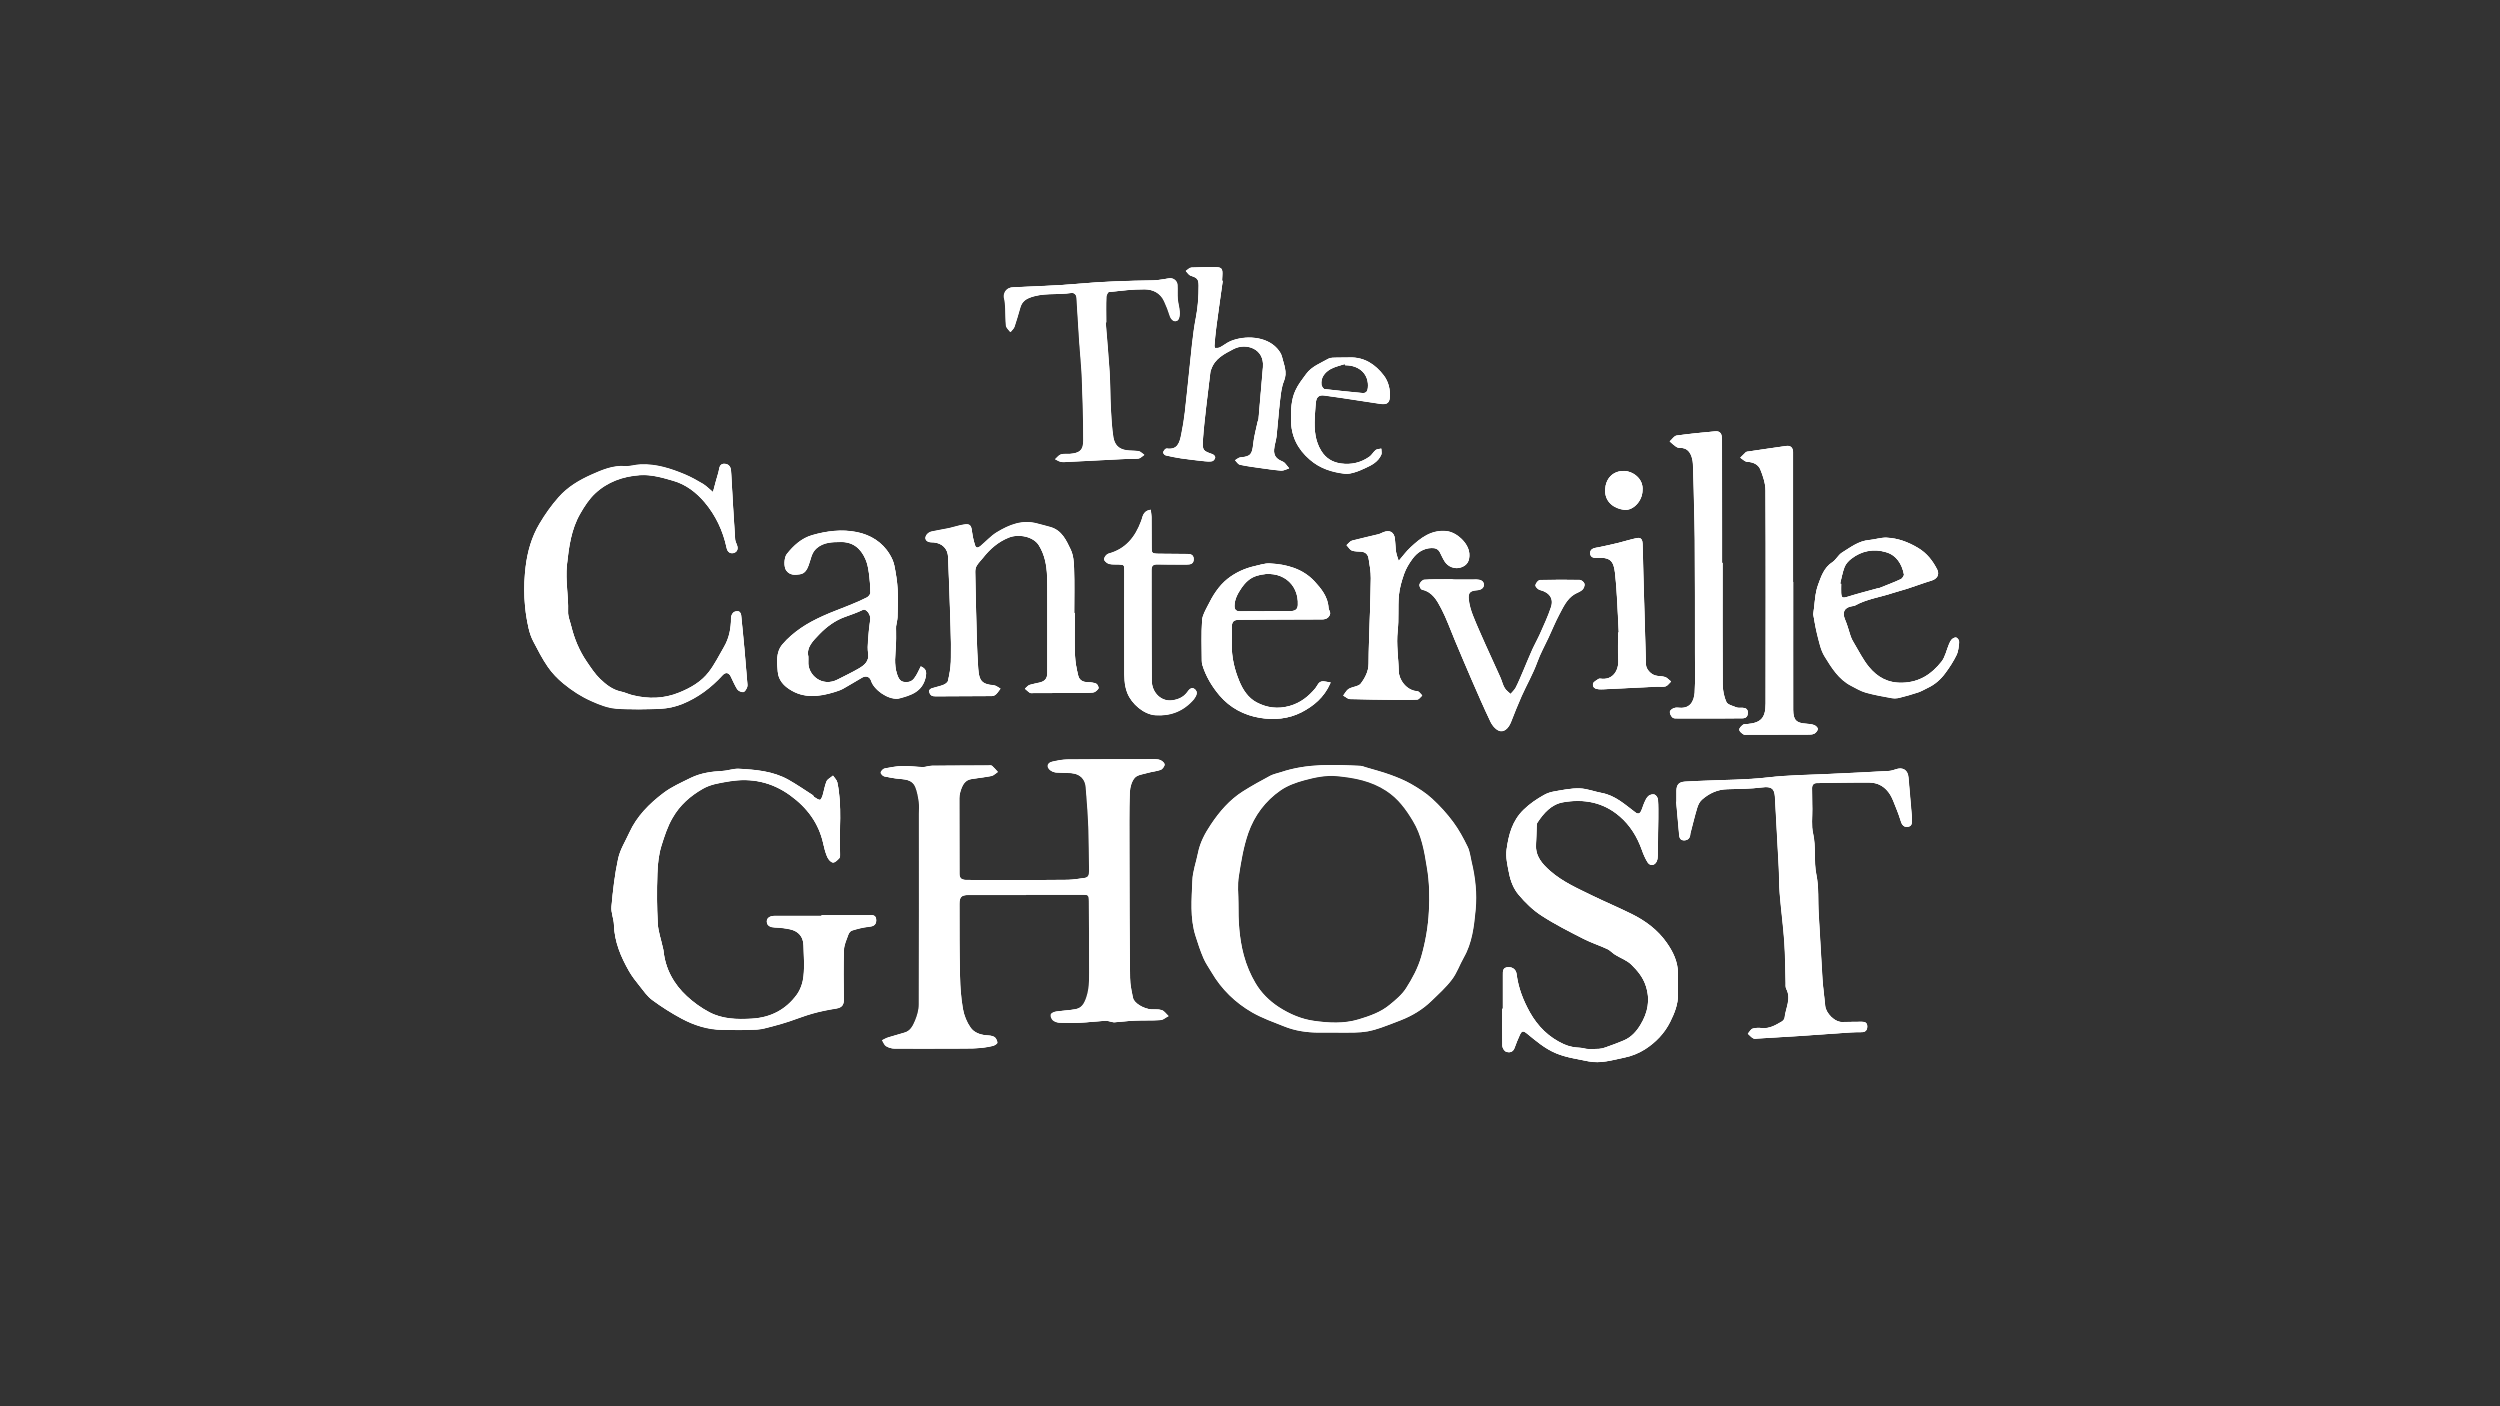<?xml version="1.0" encoding="UTF-8"?> <svg xmlns="http://www.w3.org/2000/svg" xmlns:xlink="http://www.w3.org/1999/xlink" version="1.1" id="Слой_1" x="0px" y="0px" viewBox="0 0 1920 1080" style="enable-background:new 0 0 1920 1080;" xml:space="preserve"><rect x="0" y="0" width="1920" height="1080" fill="#333333" stroke="none"/> <style type="text/css"> .st0{fill:#FFFFFF;stroke:#FFFFFF;stroke-miterlimit:10;} </style> <g> <path class="st0" d="M787.5,686.9c-14.6,0-29.2,0-43.7,0c-5.6,0-7.4,1.7-7.4,7.3c0,18.5,0,37,0.4,55.6c0.2,8.5,0.8,17.1,2.3,25.4 c0.9,5,3,10.2,5.9,14.3c2.7,3.9,7.5,5.8,12.6,6.2c1.9,0.1,4.1,0.2,5.7,1.1c1.2,0.6,2,2.5,2.2,3.9c0.1,0.6-1.9,1.8-3,2.1 c-10,2.5-20.2,1.9-30.3,2c-15.1,0.1-30.2,0.1-45.3,0c-2,0-4.1-0.7-5.8-1.7c-1.2-0.8-1.8-2.6-2.6-3.9c1.3-0.6,2.6-1.4,4.1-1.9 c4.2-1.3,8.4-2.5,12.6-3.7c4.7-1.4,6.7-5.5,8.4-9.3c1.7-4,3-8.5,3-12.8c0.2-48.7,0.1-97.5,0.1-146.2c0-3.2,0.3-6.4-0.1-9.4 c-0.6-4-1.2-8-2.8-11.7c-2.2-5.3-7.3-6.1-12.5-6.5c-4-0.3-8-1.1-11.9-1.9c-0.9-0.2-2.3-2-2.1-2.5c0.4-1.1,1.6-2.4,2.7-2.6 c4.5-0.8,9-1.7,13.5-1.8c5.2-0.1,10.3,0.7,15.5,0.8c2.3,0,4.6-1,6.9-1c14.5-0.1,28.9-0.1,43.4-0.2c0.8,0,1.8-0.3,2.3,0.1 c1.5,1.3,2.7,2.8,4,4.2c-1.4,0.9-2.7,2.4-4.2,2.7c-5,1-10.1,1.5-15.1,2.3c-5.3,0.8-7.6,4.3-9.4,10.8c-0.8,2.9-0.6,6-0.6,9 c0,17.9,0,35.7,0.1,53.6c0,3.5,1.8,5.2,5.9,5.2c9.2,0.1,18.4,0.1,27.6,0.1c16.8,0,33.6,0,50.4-0.2c4.3-0.1,8.6-0.9,12.9-1.4 c3.6-0.5,4.2-3,4.2-6c-0.2-11.3-0.2-22.6-0.6-33.9c-0.4-10.1-1.2-20.1-2-30.2c-0.6-6.8-4.8-10.9-11.7-11.5 c-3.9-0.3-7.9-0.2-11.8-0.5c-1.4-0.1-3.1-0.7-4.2-1.7c-2.5-2.1-1.9-4.7,1.3-5.5c3.7-0.8,7.5-1.6,11.3-1.7 c20.2-0.2,40.5-0.2,60.7-0.2c3.1,0,6.3-0.3,9.3,0.2c1.6,0.2,3.6,1.6,4.2,3c0.4,0.8-1.3,3.4-2.6,3.9c-3,1.1-6.3,1.3-9.4,2.2 c-3.7,1.1-8.4,1.5-10.7,4c-2.5,2.8-3.8,7.5-4,11.5c-0.5,15-0.3,29.9-0.3,44.9c0.1,32.6,0.1,65.2,0.5,97.7 c0.1,5.2,1.2,10.4,2.3,15.5c0.9,4.3,8.6,8.8,14.6,9.2c2.6,0.2,5.4-0.2,7.8,0.5c1.8,0.6,3,2.6,4.5,4c-1.7,0.9-3.3,2.5-5,2.6 c-6.4,0.4-12.9,0.1-19.3,0.4c-5.3,0.2-10.7,0.9-16,1.3c-1,0.1-2-0.4-3-0.6c-1.3-0.2-2.6-0.7-3.8-0.6c-6.5,0.4-12.9,1.2-19.4,1.5 c-5.2,0.3-10.5,0.2-15.8,0c-1.6-0.1-3.4-0.7-4.5-1.7c-1-0.9-1.7-2.8-1.4-3.9c0.2-0.9,2.1-1.7,3.4-1.9c4.8-0.7,9.6-0.9,14.4-1.7 c5.6-0.9,7.6-4.1,9.5-9.5c3-8.5,2.2-17.1,2.2-25.7c0.1-16-0.1-32.1-0.2-48.1c0-5.3-0.6-5.8-6-5.8c-14.6,0-29.2,0-43.7,0 C787.5,686.7,787.5,686.8,787.5,686.9z"></path> <path class="st0" d="M1025.4,792.5c-4.5,0-8.9,0-13.4,0c-8.8-0.1-17.4-1.4-25.6-4.7c-8.3-3.3-16.8-6.3-24.5-10.7 c-12.8-7.4-23.4-17.6-31-30.6c-2.1-3.6-4.6-7-6.2-10.8c-2.4-5.6-4.3-11.3-6.1-17.1c-4.3-13.8-2.9-28.1-2.4-42.1 c0.2-7.1,2.9-14.1,4.3-21.3c1.6-8.1,5.4-15.1,9.9-21.8c6.6-9.9,14.3-18.8,24.4-25.2c6.8-4.3,13.9-8.2,21-12 c2.5-1.3,5.4-1.8,8.1-2.7c19.9-6.7,40.4-5.8,60.9-4.8c1.3,0.1,2.5,0.7,3.7,1c6.3,1.9,12.8,3.6,19,5.8c5.5,2,10.9,4.2,16,7.1 c5.6,3.2,11.2,6.8,15.9,11.1c5.9,5.4,11.4,11.4,16.1,17.8c4.4,5.9,7.9,12.4,11.1,19c1.7,3.4,2,7.5,2.9,11.4 c2.9,12.2,4.3,24.6,3.1,37c-1.2,12.6-2.6,25.2-9.1,36.5c-3.2,5.5-5.2,11.8-9,16.7c-4.5,5.9-10.2,11-15.6,16.3 c-6.8,6.6-14.9,11.4-23.6,14.8C1050,793,1050.7,792.6,1025.4,792.5z M950.6,693.6c-0.1,13.5,0.6,26.7,4.1,40 c2.1,7.9,5.2,15.1,9.1,21.7c4.3,7.3,10.4,13.5,18,18.5c8.6,5.6,17.8,9.4,27.3,10.7c11.3,1.6,23.1,2.3,34.6-1.2 c8.6-2.6,16.9-5.5,23.8-11.2c4.7-3.8,9.6-7.9,12.8-12.9c4.8-7.6,9.1-15.4,11.7-24.4c3.3-11.5,5.3-23.1,5.9-34.9 c0.6-11.3,0.4-22.6-1.4-34c-2-12.6-4.2-24.9-10.8-35.9c-5.4-9-11.4-17.3-20.6-23.3c-11.8-7.7-24.6-10.1-38.1-11.4 c-8.7-0.8-17.1,1-25.2,3.2c-6.4,1.8-13.1,4.2-18.5,7.9c-11.8,8.2-20.3,19.6-25,33c-3.7,10.6-5.6,22-7.3,33.2 C949.8,679.6,950.6,686.7,950.6,693.6z"></path> <path class="st0" d="M631.5,703.5c11.8,0,23.6,0,35.5,0c2.3,0,5.5-0.8,5.4,3.2c0,3.6-2.4,4.1-5.6,4.5c-4.3,0.5-8.6,1.6-12.8,2.9 c-1.3,0.4-2.5,2-3,3.4c-1.4,3.9-3.3,7.9-3.4,11.9c-0.4,12.6-0.3,25.2-0.1,37.8c0.1,4-1,6-5.2,6.7c-6.2,1-12.4,2.2-18.4,3.9 c-6.1,1.7-12,4.1-18.1,6.1c-4.3,1.4-8.6,2.7-13,3.8c-3.9,1-7.8,2.2-11.7,2.4c-8.8,0.4-17.6,0.3-26.4,0.2 c-11.1-0.2-21.5-3.5-31.1-8.6c-7.8-4.2-15.3-8.9-22.4-14.2c-3.8-2.8-6.6-6.9-9.6-10.7c-2.9-3.6-5.8-7.3-8.1-11.3 c-6.3-11-11.1-22.4-11.5-35.4c-0.1-4.6-2.3-9.3-1.9-13.8c1.1-12.3,2.5-24.7,5.1-36.7c1.5-7,5.6-13.4,8.6-20 c5.7-12.5,15.2-22,25.9-30.1c6.3-4.8,13.9-8.1,21.1-11.7c7.5-3.6,15.6-4.8,23.9-5.2c4.3-0.2,8.5-1.9,12.7-1.7 c13,0.7,26,1.8,37.7,8.3c6.4,3.6,12.5,7.8,18.7,11.8c0.5,0.3,0.7,1.2,1.2,1.5c1.5,0.9,3.1,2.2,4.8,2.3c0.8,0,2-2.2,2.4-3.7 c1.1-3.6,1.6-7.4,3-10.8c0.7-1.6,2.9-2.6,4.4-3.9c1,1.5,2.6,2.8,2.9,4.5c3.9,18.1,1.3,36.5,2.1,54.8c0,1,0.1,2.4-0.5,3 c-1.3,1.3-3.2,3.3-4.5,3.1c-1.5-0.3-3.2-2.4-3.9-4.1c-1.3-3.1-2.2-6.4-2.9-9.7c-3.5-16.1-12.6-28.2-25.7-37.7 c-14.3-10.3-30-13.7-47.4-10.8c-7,1.2-13.9,2.1-20.2,5.7c-9.8,5.6-17.8,12.6-23.5,22.6c-4,6.9-6.3,14.3-8.6,21.6 c-2.1,6.9-2.8,14.3-3.1,21.6c-0.4,12.7-0.4,25.5,0.3,38.2c0.3,6.1,2.5,12.1,3.8,18.2c0.2,0.9,0.5,1.8,0.6,2.7 c1.4,14.1,7.9,25.9,18.1,35.3c5.2,4.8,11.1,9.1,17.4,12.4c10.2,5.4,21.6,5.7,33,5c14.5-0.8,26.4-7,34.9-18.7 c2.9-4,4.7-9.5,5.2-14.4c0.8-7.8,0.2-15.7,0-23.6c-0.2-7-3.9-11.4-10.8-13c-3.8-0.8-7.7-1.3-11.6-1.4c-3.1-0.1-5.7-1.1-5.8-3.9 c-0.1-2.8,2.6-3.9,5.4-3.9c12.2,0,24.4,0,36.6,0C631.5,703.9,631.5,703.7,631.5,703.5z"></path> <path class="st0" d="M1154.8,775.3c0-8.8,0-17.6,0-26.4c0-2.5-0.3-5.3,3.4-5.5c3.5-0.2,5.7,1.8,6.1,4.9 c1.3,10.5,5.1,20.2,10.2,29.4c6.2,11,14.7,19.5,26.4,24.8c4.2,1.9,8.4,2.6,12.8,2.8c1.8,0.1,3.6,0.8,5.4,0.9 c3.1,0.1,6.2,0.1,9.2-0.1c1.7-0.1,3.4-0.5,4.9-1.1c4.8-1.7,9.7-3.4,14.4-5.5c5.7-2.5,9.7-7,12.8-12.1c5.7-9.4,7.7-19.2,4.2-30.2 c-2.2-6.9-6.6-12.1-11.4-16.8c-3.4-3.3-8.3-5-12.5-7.6c-2.1-1.3-3.8-3.3-5.9-4.3c-6-2.8-12.3-4.8-18.2-7.8 c-11-5.6-22.1-11.2-32.4-17.9c-6.5-4.2-12.4-9.9-17.4-15.9c-3.8-4.5-6.1-10.2-7.3-16.5c-1.2-6.1-2.6-12.1-1.8-18.1 c1.6-11.1,4.3-21.6,12.9-30c4.7-4.6,9.8-8,15.3-11.1c2.4-1.4,5.3-2.4,8-2.8c6.4-1.1,12.9-2.5,19.3-2.3c5.7,0.2,11.3,2.5,17,3.5 c10.2,1.9,17.5,8.8,25.4,14.7c2.5,1.9,4.1,1.2,5.3-1.1c1-2.1,1.6-4.4,2.5-6.5c0.8-1.7,1.6-3.6,3-4.9c1-0.9,3.1-1.4,4.2-1 c1.1,0.4,2.2,2.3,2.3,3.6c0.3,4.7,0.2,9.4,0.2,14.2c-0.1,9.5-0.2,18.9-0.4,28.4c0,1.4-0.2,2.9-0.7,4.2c-1.4,3.2-4.5,3.6-6.3,0.6 c-1.8-2.9-3.1-6-4.2-9.2c-3.6-10.1-8.9-18.9-17.2-26c-12.9-11.1-28-13.7-44-10.9c-9,1.6-15.1,8.4-20,15.9c-0.5,0.8-0.6,2-0.6,3 c-0.2,4.7-0.2,9.5-0.5,14.2c-0.5,9.1,4.8,15,11,20.5c9.7,8.5,21.4,13.6,32.8,19.2c9.9,4.8,20.1,9.1,30,14 c10.5,5.2,19.9,12.2,26.6,21.8c4.7,6.7,8.6,14.4,8.6,23.2c0,5.3-0.1,10.5,0,15.8c0.2,7.7-2.6,14.6-5.9,21.3 c-4.4,8.8-11.1,15.7-19.2,20.9c-4.7,3-10.2,5.2-15.7,6.3c-9,1.8-18.2,4.8-27.6,2.8c-8.2-1.8-16.5-2.8-24.5-6.1 c-8.6-3.6-15.2-9.4-22.1-15c-3.2-2.6-4.7-2.5-6.4,1.2c-1.5,3.3-2.9,6.7-4.1,10.1c-1.1,2.9-3.5,3.3-5.7,2.5c-1.2-0.4-2.5-2.6-2.6-4 c-0.2-9.3-0.1-18.6-0.1-28C1154.4,775.3,1154.6,775.3,1154.8,775.3z"></path> <path class="st0" d="M547.9,378.8c1.7-6.3,2.9-11.2,4.4-16c0.8-2.5,0.3-6.6,4.6-6.1c4,0.5,4.1,4,4.2,7.3c0.9,16.8,1.9,33.5,3,50.3 c0.1,1.4,0.8,2.7,1.3,4.1c1.1,2.6,0.6,5-2.1,5.7c-2.5,0.7-4.2-0.9-4.7-3.5c-2.8-13.2-8.5-25.2-17.1-35.4 c-6.5-7.6-14.4-13.7-24.4-16.6c-8.5-2.4-16.8-4.9-25.7-4.3c-13.1,0.9-25.1,5.2-34.7,14.2c-4.6,4.3-8.3,10-11.5,15.6 c-7,12.2-8.8,25.8-10.3,39.7c-1.3,12.2,1.3,24,0.9,36c-0.1,3.8,1.6,7.6,2.5,11.4c2.4,9.7,6.2,18.8,11.8,27 c3.2,4.7,6.4,9.6,10.4,13.5c4.6,4.4,9.7,8.5,16.4,9.9c3,0.6,5.9,2.1,8.9,2.8c12.2,3,24.1,2.8,36.1-2.1c8.9-3.6,17-8.3,22.8-15.8 c4.6-5.9,8-12.9,11.8-19.4c4.1-7,5.5-14.6,5.5-22.6c0-1.3,0.7-2.9,1.7-3.8c0.8-0.7,2.4-0.9,3.5-0.7c0.6,0.1,1.4,1.5,1.5,2.3 c0.9,8.9,1.8,17.9,2.6,26.8c0.7,8.3,1.4,16.7,2.1,25c0.1,1.2,0.3,2.5-0.1,3.5c-0.5,1.3-1.6,3.2-2.6,3.3c-1.3,0.1-3.4-0.9-4.1-2 c-1.9-3.1-3.3-6.5-4.9-9.7c-1.6-3.3-4.5-3.9-7.1-1.1c-8.7,9.5-18.9,17.1-30.8,22c-5.1,2.1-10.8,3.4-16.4,3.6 c-11.3,0.5-22.6,0.7-33.9-0.2c-6.5-0.5-12.8-2.9-19-5.7c-7.9-3.6-15-8.2-21.5-13.5c-4.4-3.6-8.6-7.9-11.8-12.6 c-4.3-6.2-7.7-12.9-11.2-19.6c-1.6-3-2.7-6.4-3.5-9.7c-3.6-15.6-4.2-31.6-2.3-47.3c1.4-11.4,4.5-22.6,10.6-32.8 c4.3-7.2,8.9-13.8,14.5-20.1c7.1-8.1,16-13.2,25.1-17.3c7.9-3.5,16.3-7.2,25.6-6.5c4,0.3,8-1.2,12-1.3c11.9-0.5,23,3.1,33.8,7.6 c4.9,2.1,9.6,4.7,14.1,7.4C542.5,373.9,544.7,376.2,547.9,378.8z"></path> <path class="st0" d="M1288,616.2c0-3,0-6,0-9.1c0.1-4.2,1.7-6,5.9-6.3c4.1-0.3,8.1-0.4,12.2-0.6c17.4-0.8,34.9-0.7,52.2-2.7 c14.7-1.7,29.3-1.8,43.9-2.5c16.1-0.7,32.2-1.5,48.3-2.4c1.8-0.1,3.6-0.6,5.3-1.2c5.3-2,8.9,0.2,9.3,5.8c0.8,9.3,1.6,18.5,2.4,27.8 c0.1,1.2,0.3,2.4,0.2,3.5c-0.2,2.3,0.9,5.6-2.7,6c-3.5,0.4-4.2-2.5-5.1-5.3c-1.5-4.7-3.4-9.3-5.2-13.8c-0.7-1.8-1.5-3.5-2.5-5.2 c-3.7-6.1-9.2-9.6-16.4-9.7c-13.5-0.1-27,0.2-40.5,0.4c-2.8,0-4.1,1.7-4.2,4.3c0,5.4,0.1,10.7,0.2,16.1c0.1,6.3-0.8,12.8,0.6,18.9 c2.4,10.5,0.4,21.3,2.5,31.5c2.1,10.1,1.1,20,1.8,30c1.1,16.7,1.8,33.4,2.9,50.1c0.4,6.9,1.5,13.8,2.1,20.7c0.4,5.7,7.4,13.3,14,13 c4.9-0.2,9.7-0.1,14.6-0.2c2.4-0.1,3.8,0.7,3.7,3.3c-0.1,2.4-1.3,3.6-3.7,3.6c-2.8,0-5.5,0-8.3,0.2c-13.4,0.9-26.9,1.9-40.3,2.8 c-10.5,0.7-20.9,1.3-31.4,1.9c-1,0.1-2.3,0.4-3.1-0.1c-1.4-0.7-2.4-2-3.6-3.1c1.1-1.2,1.9-3,3.2-3.4c2.1-0.6,4.4-0.7,6.6-0.4 c6,0.7,10.9-2.2,15.7-5c1.1-0.7,2.4-2.1,2.5-3.3c0.8-7.5,5.3-14.8,1.2-22.6c-0.6-1.2-0.3-2.8-0.4-4.3c-0.3-10.5-0.3-21-1-31.5 c-0.8-12.3-2.5-24.5-3.5-36.7c-0.6-6.9-0.4-13.9-0.8-20.9c-0.9-17.9-2-35.9-2.9-53.8c-0.4-6.9-3.4-8.7-10.2-7.8 c-8.8,1.1-17.8,1.2-26.7,1.4c-7.9,0.1-14.4,3.2-20,8.1c-1.9,1.6-3.2,4.3-3.9,6.7c-2,6.6-3.5,13.2-5.3,19.9c0,0.1,0,0.3,0,0.4 c-0.2,2.6-1.5,4.1-4.2,4.2c-2.8,0-3.1-2-3.3-4c-0.8-8.2-1.5-16.4-2.2-24.6C1287.9,616.2,1288,616.2,1288,616.2z"></path> <path class="st0" d="M825,471.4c0,10.6-0.3,21.3,0.1,31.9c0.2,5.3,1.2,10.6,2.5,15.8c1,4.1,4.4,5.5,8.5,5.5c1.9,0,3.9,0.3,5.6,1 c0.8,0.4,1.8,2.6,1.4,3.1c-0.9,1.2-2.4,2.6-3.8,2.7c-4.8,0.4-9.7,0.3-14.6,0.3c-10.4,0.1-20.8,0.1-31.1,0.1c-0.8,0-1.7,0.2-2.3-0.1 c-1.2-0.7-2.2-1.8-3.3-2.7c1-0.8,1.9-2.1,3-2.4c2.6-0.9,5.3-1.2,8-1.9c4.1-1.1,5.9-3.4,5.9-8c0.1-19.6,0-39.2,0-58.7 c0-5.3,0-10.5-0.2-15.8c-0.3-8.3-1.8-16.2-6.3-23.5c-4.5-7.4-16.4-9.3-23.8-6.3c-8.2,3.3-14.6,8.8-20,15.7c-1.7,2.1-3.7,4-5,6.3 c-0.9,1.5-1.2,3.5-1.1,5.2c0.1,8,0.3,16,0.5,24c0.5,16.8,0.6,33.6,1.8,50.3c0.7,9.1,2.8,12.2,12.3,13c1.5,0.1,3,1.4,4.5,2.2 c-1.2,1.5-2.2,3.4-3.8,4.4c-1.2,0.8-3,0.6-4.6,0.6c-13.4,0.1-26.8,0.2-40.2,0.2c-1.2,0-2.5,0-3.4-0.6c-0.8-0.5-1.4-1.8-1.5-2.9 c-0.1-0.5,1-1.4,1.8-1.6c3-1,6.1-1.5,9-2.7c1.5-0.6,3.4-2,3.7-3.4c1.1-4.8,2-9.7,2.2-14.6c0.3-8.9,0.1-17.9-0.2-26.8 c-0.5-18-1.2-35.9-1.9-53.9c-0.3-6.7-4.8-11.1-11.5-11.7c-1.2-0.1-2.4,0-3.5-0.3c-2.6-0.7-2.9-2.6-1.6-4.5c0.8-1.1,2.2-2,3.5-2.3 c4.5-1,9-1.7,13.5-2.6c3.7-0.8,7.3-2.1,11-2.7c4.7-0.7,5.3,0.2,5.9,4.8c0.5,3.7,1.3,7.4,2.5,11c0.9,2.6,3.2,1.9,4.8,0.6 c4.3-3.5,8-7.8,12.6-10.6c9.4-5.7,19.4-9.8,30.8-6.6c3.4,0.9,6.7,1.8,10.1,2.7c8.5,2.5,11.7,10,15,16.8c2.1,4.3,2.5,9.6,2.6,14.5 c0.4,11.5,0.1,23.1,0.1,34.7C824.7,471.4,824.8,471.4,825,471.4z"></path> <path class="st0" d="M707.4,512.5c3.6,1.8,3.7,4,3,7.3c-2.4,11.1-11.2,13.7-20.4,16.1c-0.3,0.1-0.5,0-0.8,0.1 c-7.3,0.5-17.6-6.5-19.8-13.5c-1.1-3.3-4.3-4.6-7.6-2.7c-4.9,2.8-9.7,5.9-14.7,8.6c-2,1.1-4.3,1.8-6.5,2.5 c-11.7,3.7-23.3,5-34.2-2.2c-4.4-2.9-8.1-7-8.6-12.9c-0.6-7.2-1.5-14.8,3.5-20.7c4-4.7,8.9-8.8,13.9-12.3 c5.2-3.6,10.9-6.5,16.7-9.2c6.8-3.1,13.9-5.6,20.9-8.5c4.5-1.8,8.9-3.7,13.2-5.9c1.3-0.7,2.9-2.6,2.9-4c0-5.3-0.4-10.6-1.2-15.8 c-0.5-3.6-1.2-7.2-2.7-10.5c-3.7-8.2-9.7-13.3-19.3-13.3c-6.7,0-13.2,0.1-18.9,4.9c-4.3,3.7-4.6,8.9-6.4,13.5 c-1.2,3.1-2.7,5.8-6.2,6.4c-3.6,0.6-7.4,1-10-2.7c-1.8-2.4-1.6-9.3,0.4-11.9c5.2-6.5,11.3-12.1,19.3-14.4 c11.1-3.2,22.8-4.6,34.1-2.3c10.2,2.1,19.2,7.5,24.8,16.9c1.6,2.6,2.9,5.6,3.5,8.5c1.2,6,2.1,12,2.5,18.1 c0.4,7.1,0.1,14.2-0.1,21.3c-0.1,2.3-0.8,4.6-1.1,6.9c-0.2,1.2,0,2.5,0,3.8c0,3.5,0.1,7.1-0.1,10.6c-0.4,7.5-1.6,14.9,0.8,22.4 c1.5,4.5,3,7,8.3,6.7c3.8-0.2,5.6-2.4,7.2-5.1C705.2,517.2,706.1,515,707.4,512.5z M620.2,504.3c0,2,0,2.9,0,3.8 c-0.6,10.7,11.1,20.7,23.3,14.3c5.4-2.8,11-5.4,16.3-8.5c4.5-2.6,8.3-5.8,7.4-12c-0.5-3.2-0.3-6.6-0.1-9.8 c0.4-5.4,0.9-10.8,1.7-16.2c0.6-4-3.3-9.4-6.4-7.9c-4.6,2.2-9.3,3.8-14,5.5c-7.4,2.7-13.9,7.4-19.5,13.2 C623.9,492,618.6,497,620.2,504.3z"></path> <path class="st0" d="M1322.4,432.8c0,30.9-0.1,61.7,0.1,92.6c0,4.7,1,9.8,2.9,14c1.1,2.3,5.2,3.2,8.1,4.4c1.4,0.5,3.1,0.2,4.7,0.3 c2.1,0,3.6,0.7,3.6,3.2c0,2.4-1,3.8-3.5,3.8c-4.5,0.1-8.9,0.1-13.4,0.1c-12.2,0-24.4,0-36.6,0c-1.2,0-2.7,0.1-3.4-0.5 c-1-0.9-1.9-2.6-1.9-3.9c0-0.9,1.7-2.1,2.8-2.5c1.3-0.5,2.9-0.3,4.3-0.2c8,0.6,11.4-5,11.9-12.1c0.6-10.2,0.2-20.5,0.2-30.7 c0-28.8,0-57.5-0.2-86.3c-0.2-19-0.8-38-1.3-57c-0.1-2.7-0.4-5.6-1.4-8.1c-1.5-3.8-4.2-6.5-8.8-6.4c-1,0-2.2-0.3-3-0.8 c-1.6-1.1-3-2.4-4.5-3.7c1.6-1.4,3-3.8,4.7-4c9.8-1.4,19.6-2.3,29.5-3.2c3.8-0.4,4.5,2.1,4.5,5.3c0,24.2,0.1,48.3,0.1,72.5 c0,7.7,0,15.5,0,23.2C1322.2,432.8,1322.3,432.8,1322.4,432.8z"></path> <path class="st0" d="M1376.6,447.5c0,32.6,0,65.1,0,97.7c0,8.2,2.7,10.7,10.6,11.2c1.9,0.1,4,0.3,5.8,1c1.1,0.4,2.6,1.8,2.5,2.6 c-0.2,1.2-1.4,2.6-2.5,3.1c-1.3,0.6-3.1,0.6-4.6,0.6c-15.5,0.1-31,0.1-46.5,0.1c-0.9,0-2.1,0.2-2.7-0.2c-1.2-0.8-2.8-2-2.9-3.1 c-0.1-1.1,1.5-2.5,2.6-3.4c0.6-0.5,1.8-0.3,2.7-0.4c11.2-0.9,14.9-5,14.9-16.4c0-54.5,0.2-109-0.1-163.5c0-5.5-1.9-11.2-4-16.4 c-1.7-4.1-5.8-6-10.6-6.2c-1.5-0.1-3-1.7-4.5-2.7c1.3-1.3,2.6-2.6,3.9-3.9c0.2-0.2,0.8-0.1,1.1-0.2c9.8-1.4,19.6-2.9,29.5-4.3 c3.1-0.4,4.6,1.3,4.6,4.3c0,7.5,0,15,0,22.5c0,25.9,0,51.7,0,77.6C1376.5,447.5,1376.6,447.5,1376.6,447.5z"></path> <path class="st0" d="M938.5,216.1c-1.6,11.5-3.3,23-4.8,34.6c-0.7,4.9-1.1,9.9-1.5,14.9c-0.1,0.7,0.6,2.2,1,2.2 c1.4,0.1,2.9,0,4.1-0.6c2.8-1.4,5.2-3.5,8-4.7c10.9-4.5,26.8-3.8,35.1,5.4c1.6,1.8,3.2,4,3.7,6.3c1.4,6,4.3,11.7,1.5,18.3 c-1.9,4.6-2.4,9.8-3,14.9c-1.1,9.2-1.7,18.4-2.7,27.6c-0.4,3.5-1.7,6.8-1.9,10.3c-0.3,4.8,1.8,7.5,6.3,9.4c0.7,0.3,1.5,0.7,2,1.2 c1,1.1,1.9,2.3,2.9,3.5c-1.7,0.5-3.5,1.6-5.1,1.5c-5.5-0.4-10.9-1.3-16.3-2c-5.2-0.7-10.3-1.4-15.4-2.5c-1.1-0.2-2-1.8-3-2.8 c1.1-0.6,2.2-1.7,3.4-1.8c7.9-0.6,9.4-2.6,10.2-10.5c0.6-5.8,2.2-11.5,3.4-17.2c0.2-0.8,0.6-1.5,0.7-2.2 c1.2-13.3,2.2-26.6,3.4-39.9c1.3-14.8-13.5-19.6-23.4-14.4c-7.1,3.7-14.4,7.3-17.3,15.7c-0.3,0.7-0.7,1.5-0.7,2.2 c-1.1,8.8-2.2,17.7-3.2,26.5c-1,8.8-2,17.6-2.6,26.4c-0.4,7.7,0.4,8.4,7.7,10.9c0.8,0.3,2,1.5,1.8,2c-0.2,0.9-1.1,2.2-2,2.4 c-1.8,0.3-3.7,0.2-5.5,0c-6.1-0.7-12.1-1.3-18.1-2.2c-4-0.6-7.9-1.4-11.8-2.3c-0.6-0.1-1.6-1.5-1.5-1.8c0.4-1,1.5-2.5,2.1-2.4 c8.7,1.3,10.5-4.9,11.8-11.1c1.2-5.6,2.1-11.3,2.8-17.1c1.3-10.7,2.2-21.4,3.4-32c1.5-13.6,2.5-27.4,5.1-40.8 c1.6-8.2,2.1-16.3,2.1-24.5c0-5.3-1.3-6.6-6.5-8.2c-1.2-0.4-2-1.9-3.1-3c1.2-0.8,2.3-2.1,3.5-2.2c5.9-0.3,11.8-0.3,17.7-0.3 c5.3,0,5.8,0.5,5.5,6c-0.1,1.4-0.2,2.9-0.2,4.3C938.2,216.1,938.4,216.1,938.5,216.1z"></path> <path class="st0" d="M1393.1,471.7c1.2-8,1.2-15.7,3.7-22.5c2.3-6.1,4.4-13,10.8-17.1c2.8-1.8,4.5-5.5,7.3-7.3 c6.5-4,12.6-8.9,20.7-9.6c4.5-0.4,9-2,13.4-1.8c8.5,0.4,16.3,3.4,23.8,7.8c6.7,4,11.1,9.7,14.5,16.4c1.8,3.5-0.1,6.6-4,7.7 c-6.3,1.9-12.5,4.2-18.8,6.3c-3.6,1.2-7.2,2-10.8,3.2c-9.7,3.3-20.1,4.6-29.3,9.7c-0.7,0.4-1.5,0.4-2.3,0.5 c-6.2,1-8.1,5.3-5.5,11.2c1.8,4.1,2.8,8.6,4.3,12.8c0.6,1.8,1.6,3.6,2.6,5.2c3.7,6.1,6.9,12.7,11.4,18.2c6.6,8,14.7,12.7,26.1,12.4 c13.4-0.3,22.8-6.7,30.5-16.4c2.9-3.7,3.9-9,5.8-13.5c0.5-1.3,1.2-2.6,2.1-3.6c0.7-0.7,2.3-1.5,2.9-1.2c0.9,0.5,2,2,1.9,3 c-0.3,3.2-0.6,6.7-1.9,9.5c-2.4,4.8-5.3,9.4-8.5,13.7c-3.6,4.9-8,8.8-13.6,11.4c-2.3,1.1-4.6,2.5-7,3.3c-4.8,1.6-9.7,3-14.6,4.2 c-1.7,0.4-3.7,0.6-5.4,0.2c-6.7-1.2-13.4-2.4-19.9-4.2c-3.9-1.1-7.5-3.3-11.2-5.2c-9.5-4.9-14.9-13.8-20.2-22.4 c-3-4.8-4.1-10.8-5.6-16.5C1394.8,482,1394,476.6,1393.1,471.7z M1412.6,448.6c0.3,0.1,0.6,0.1,0.9,0.2c0,2.2-0.1,4.5,0,6.7 c0.2,4,1.5,4.6,5.3,3.5c7.7-2.3,15.4-4.3,23.1-6.5c0.6-0.2,1.3-0.2,1.9-0.4c5.4-2.2,10.9-4.2,16.2-6.7c1.4-0.6,3-3,2.8-4.3 c-1.5-8.2-5.9-15-13.9-17.4c-9.6-2.9-19.2-1.3-27.4,5.1c-2.2,1.7-4.3,4-5.3,6.5C1414.5,439.5,1413.8,444.1,1412.6,448.6z"></path> <path class="st0" d="M848.6,247.1c1,12.7,2.2,25.3,3,38c0.6,9.7,0.5,19.4,1,29.1c0.4,7.2,0.8,14.4,1.9,21.5 c1,5.9,4.1,9.5,10.5,10.5c3.1,0.5,6.3,0.2,9.4,0.7c1.2,0.2,2.3,1.5,3.5,2.3c-1.2,0.8-2.3,2.1-3.5,2.3c-2.6,0.4-5.2,0.1-7.9,0.2 c-15.8,0.8-31.5,1.6-47.3,2.4c-1.4,0.1-2.9,0.2-4.3-0.1c-1.2-0.3-2.4-1.1-3.5-1.6c1.2-1,2.2-2.6,3.6-3c2.1-0.6,4.4-0.3,6.7-0.4 c7.8-0.5,11-3.1,11-10.9c0-16-0.5-32-1.1-48c-0.3-9.3-1.3-18.5-2-27.8c-0.8-11.2-1.4-22.5-2.1-33.7c-0.2-3-2.4-4.6-4.6-4.3 c-11,1.7-22.4-0.5-33,4c-3.6,1.5-5.9,4.1-6.9,7.9c-1.4,4.9-2.8,9.7-4.4,14.5c-0.4,1.2-1.7,2.2-2.5,3.3c-1-1.4-2.7-2.7-2.8-4.1 c-0.5-4.3-0.3-8.7-0.5-13c-0.1-2.9-0.4-5.7-0.8-8.6c-0.4-3.4,1.5-6.3,4.8-7c0.6-0.1,1.3-0.2,2-0.2c16.5-0.9,33-1.2,49.4-2.7 c19.2-1.8,38.4-2.3,57.7-2.6c4.1-0.1,8.3-1,12.4-1.6c2.7-0.4,5.4,1.7,5.6,4.6c0.2,3.7-0.1,7.4,0.2,11c0.3,3.2,1.3,6.4,1.5,9.6 c0.1,2,0,4.6-1.2,6c-1.6,1.8-4.2-0.3-5.1-3.2c-1.1-3.8-2.6-7.5-4.3-11.1c-3-6.6-9-9.4-15.6-9.5c-9.2-0.1-18.5,1.1-27.7,2.1 c-1,0.1-2.3,2.6-2.4,4.1c-0.3,6.4-0.1,12.9-0.1,19.3C848.8,247.1,848.7,247.1,848.6,247.1z"></path> <path class="st0" d="M1074,431.9c3.6-4.2,6.3-8.1,9.8-11.2c7.6-7,15.6-13.3,27-12.2c7.6,0.8,16.4,8.9,17.1,16.6 c0.4,5.5-1.4,8.6-6,10.2c-4.3,1.5-9.5-0.3-12-4.4c-1.4-2.2-2.4-4.6-3.6-6.9c-1.4-2.8-3.9-3.7-6.9-3.6c-6.5,0.2-11.5,3.6-15.1,8.6 c-2.6,3.5-4.9,7.4-6.4,11.5c-1.9,5.5-3.6,11.2-4.1,17c-0.8,9,0.1,18.2-0.9,27.1c-1.2,10.4,0.6,20.6,0.8,30.9 c0.1,6.8,5.9,15.4,14.8,16c1.1,0.1,2,1.8,3,2.7c-1,0.9-2,2.5-3.1,2.6c-5.5,0.3-11,0.2-16.5,0.2c-11.7-0.1-23.4-0.3-35.1-0.6 c-1.5,0-2.9-1.5-4.4-2.3c1.2-1.5,2.1-3.6,3.7-4.5c3-1.7,7.5-1.8,9.3-4.1c3.4-4.4,6.2-9.7,6.2-15.8c0-5.5,0.2-11,0.3-16.5 c0.5-16.4,1.2-32.8,1.4-49.1c0.1-5.1-0.9-10.2-1.7-15.2c-0.5-3.3-2.6-5.4-6.1-5.7c-2.4-0.2-4.8,0-7-0.8c-1.5-0.5-2.4-2.4-3.6-3.6 c1.2-1,2.2-2.6,3.6-3c6.9-1.8,13.8-3.3,20.7-5c1.1-0.3,2.1-1,3.2-1.4c4.8-1.9,7.8-0.2,8.4,4.8c0.4,3.4,0.3,6.8,0.9,10.2 C1072.1,426.7,1073.1,429.2,1074,431.9z"></path> <path class="st0" d="M1021.2,524.5c-4.8,10.8-12.7,17.3-21.9,22c-9.9,5.1-20.9,6-31.7,4.2c-11.9-2-22.6-7.5-30.6-17 c-5.9-6.9-10.5-14.6-13.1-23.3c-0.3-1-0.4-2.1-0.4-3.1c0-10.2-0.4-20.5,0.2-30.7c0.2-3.8,2.5-7.6,4.3-11.2 c3.8-7.7,8.3-15,15.1-20.5c6.1-4.8,13.1-8,20.7-9.7c3.8-0.8,7.6-2.2,11.4-2c12.8,0.6,25,4,33.9,13.5c5.1,5.5,10.3,11.7,10.7,20.2 c0.1,1.5,1.6,3.1,1.2,4.4c-0.7,2.5-2.6,3.8-5.6,3.8c-21.3,0-42.5,0.1-63.8,0.3c-4.5,0-6.1,1.7-6.1,6.2c0,4.5,0.1,8.9,0,13.4 c-0.2,9.8,2.1,19.3,5.8,28.2c2.7,6.6,6.9,13.1,13.5,16.6c8,4.3,16.6,5.4,25.8,2.8c8.5-2.4,14.8-7.4,20.1-13.9c1.7-2,2.3-5.2,5.8-5 C1017.8,523.9,1019.2,524.2,1021.2,524.5z M971.7,470c0-0.1,0-0.2,0-0.2c6.6,0,13.1,0,19.7,0c3.3,0,5.6-1.4,5.8-5 c0.9-17.4-13.9-28.5-31.9-23.2c-5.7,1.7-9.4,5.4-12.7,10.2c-2.7,4.1-4.9,8.2-5.1,13.2c-0.1,3.5,1.3,5,4.9,5 C958.9,469.9,965.3,470,971.7,470z"></path> <path class="st0" d="M1115.1,445.7c6.3,0,12.6,0.1,18.9,0c2.6,0,4.9,0.9,5,3.3c0.1,2.3-2,3.6-4.6,3.8c-5.8,0.4-7.7,2.2-7,7.9 c0.5,4.2,1.7,8.4,3.3,12.4c3,7.6,6.4,15,9.7,22.5c3.7,8.3,7.6,16.5,11.3,24.9c1.2,2.7,1.8,5.8,3.4,8.3c1.2,2,3.3,3.3,5,5 c1.5-1.8,3.3-3.4,4.4-5.4c2.2-4.3,4-8.8,5.9-13.2c2.3-5.4,4.5-10.8,6.9-16.2c1.8-4,4.1-7.8,5.8-11.8c3-6.8,6.2-13.5,8.5-20.6 c2.3-6.8-1-12-9-14c-1.2-0.3-3.1-2.3-2.9-3.1c0.3-1.4,2-3.4,3.1-3.4c10.1-0.3,20.2-0.3,30.3-0.1c1.1,0,3,1.6,3.2,2.6 c0.2,1.3-0.6,3.3-1.7,4.2c-1.8,1.5-4.1,2.1-6.1,3.4c-5.7,3.6-8.4,9.7-11.4,15.3c-3.1,5.8-5.6,12-8.4,18c-2.9,6.2-6.3,12.3-8.6,18.7 c-3.3,9.1-8.1,17.4-12,26.1c-3,6.7-5.7,13.6-8.4,20.5c-1.8,4.6-5.1,7.5-8.6,5.9c-2.4-1.1-4.6-3.8-5.8-6.3 c-5.1-10.7-9.8-21.5-14.5-32.3c-4.4-10-8.6-20.1-12.8-30.1c-3.5-8.3-6.5-16.8-10.6-24.7c-3.3-6.3-6.9-13-15.1-14.8 c-0.8-0.2-1.9-2.5-1.5-3.4c0.5-1.3,2-3,3.3-3.1c5.2-0.4,10.5-0.3,15.7-0.3c1.8,0,3.7,0,5.5,0 C1115.1,445.6,1115.1,445.7,1115.1,445.7z"></path> <path class="st0" d="M883.3,392.1c0.2,1.9,0.5,3.4,0.5,4.9c0.1,7.8,0,15.5,0.1,23.3c0,4.8,0.6,5.4,5.5,5.5 c7.4,0.1,14.7,0.1,22.1,0.2c2.4,0,4.7,0.2,4.7,3.3c0.1,3.3-2.2,3.7-4.8,3.7c-7.5,0-15,0.1-22.5-0.1c-3.6-0.1-5.1,1.4-5.1,4.8 c0,28.4-0.1,56.8,0.2,85.1c0.1,9.6,7.7,16.8,16.3,15.6c4.5-0.6,8.8-2.3,11.8-6.3c1.2-1.6,3-4.4,5.3-2.3c2.2,2,0.8,4.4-1,6.6 c-7.7,9-17.4,13-29.1,12.2c-8.9-0.6-17.9-8.6-21.1-16.6c-2.5-6.3-2.3-12.5-2.3-18.9c-0.1-25,0-49.9,0-74.9c0-4.8-0.3-5.2-5.1-5.4 c-2.4-0.1-4.8,0.2-7.1-0.4c-1.4-0.4-3.4-2.1-3.3-3.1c0.1-1.3,1.7-3.3,3-3.7c13.4-3.6,20.8-12.9,25.4-25.3 C878.2,397.4,878,393.2,883.3,392.1z"></path> <path class="st0" d="M1243.8,486.4c-0.9-15.4-1.2-31-2.9-46.3c-1-9.1-3.7-12.5-12.9-12.2c-2.6,0.1-6.1,0.5-6.2-3 c-0.1-3.4,3.3-3.6,6.1-4.1c5.1-1,10.1-2.2,15.2-3.4c4.8-1.2,9.5-2.7,14.3-3.7c3-0.6,3.5,1.7,3.6,3.9c0.3,7.7,0.4,15.5,0.6,23.2 c0.7,23.2,1.3,46.4,2,69.6c0.1,3.7,3.8,7.9,7.8,8.9c2.4,0.6,4.9,0.4,7.2,1.1c1.5,0.5,2.7,2,4,3c-1.2,1.1-2.2,2.8-3.6,3.2 c-1.9,0.6-4.2,0.1-6.3,0.2c-13.7,0.7-27.4,1.4-41.1,2c-1.2,0.1-2.4,0-3.5,0c-2.4-0.1-4.6-1.1-4.1-3.6c0.3-1.3,2.6-2.3,4-3.4 c0.3-0.2,0.8-0.1,1.2-0.1c9.8,1.4,14.7-6.5,14.2-14.9c-0.4-6.8-0.1-13.7-0.1-20.5C1243.5,486.4,1243.7,486.4,1243.8,486.4z"></path> <path class="st0" d="M1009.2,321.3c-0.4,8.9,0.2,17.6,5.1,25.4c3.6,5.8,8.8,8.9,15.5,9.9c8.1,1.1,15.6-0.6,22.2-5.3 c1.9-1.3,3-3.6,4.8-5.1c0.8-0.7,2.3-0.6,3.5-0.9c0,1.3,0.5,2.8,0,3.9c-2.3,5.2-7.1,7.7-12,9.9c-2.6,1.2-5.2,2.4-8,3.2 c-2.3,0.7-4.9,1.3-7.3,1.1c-9.8-1.1-19-3.9-26.7-10.7c-9.3-8-14.2-17.8-14.3-30.1c-0.1-7.7,0.1-15.3,3.3-22.3 c2.1-4.5,5.2-8.6,8.2-12.6c4.2-5.8,11-8.2,16.9-11.6c1.7-1,4.1-0.7,6.2-0.8c3.3-0.1,6.6,0,9.8-0.1c11.3-0.5,19.6,5.3,25.9,13.6 c3.5,4.6,5.1,10.9,4.4,17.1c-0.4,3.5-2.3,4.5-6.7,3.8c-10.1-1.6-20.1-3.1-30.2-4.6c-4.3-0.6-8.5-1.2-12.8-1.8 c-3.9-0.6-6.4,1.2-6.9,5.1C1009.6,312.6,1009.5,316.9,1009.2,321.3z M1033.4,280c-0.1-0.3-0.2-0.7-0.4-1c-3.8,1.3-8,2.1-11.5,4.1 c-4.5,2.6-7.8,6.7-7.2,12.5c0.2,1.4,1.7,3.7,2.8,3.8c9.6,1.2,19.2,2.1,28.8,3c3.3,0.3,4.8-1.2,5.1-4.4 C1052.1,287.6,1044.8,280.1,1033.4,280z"></path> <path class="st0" d="M1260.9,376.8c-0.1,7.5-6.8,15-13.5,14.2c-7-0.8-14.7-5.4-14.1-15.1c0.4-7.8,5.4-13.7,14-13.7 C1253.2,362.3,1261.9,367.6,1260.9,376.8z"></path> <path class="st0" d="M713.6,415.6c1.1,0.3,2.3,0.2,3.5,0.3c6.7,0.6,11.2,5,11.5,11.7c0.7,17.9,1.4,35.9,1.9,53.9 c0.3,8.9,0.4,17.9,0.2,26.8c-0.2,4.9-1.1,9.8-2.2,14.6c-0.3,1.4-2.2,2.8-3.7,3.4c-2.9,1.2-6,1.7-9,2.7c-0.7,0.2-1.8,1.2-1.8,1.6 c0.2,1,0.7,2.3,1.5,2.9c0.9,0.6,2.3,0.6,3.4,0.6c13.4,0,26.8-0.1,40.2-0.2c1.6,0,3.4,0.2,4.6-0.6c1.6-1,2.6-2.9,3.8-4.4 c-1.5-0.8-2.9-2.1-4.5-2.2c-9.4-0.8-11.6-3.9-12.3-13c-1.2-16.7-1.3-33.5-1.8-50.3c-0.2-8-0.5-16-0.5-24c0-1.8,0.3-3.8,1.1-5.2 c1.4-2.3,3.4-4.2,5-6.3c5.4-6.9,11.7-12.4,20-15.7c7.4-3,19.3-1.1,23.8,6.3c4.4,7.3,5.9,15.2,6.3,23.5c0.2,5.2,0.2,10.5,0.2,15.8 c0,19.6,0,39.2,0,58.7c0,4.6-1.8,6.9-5.9,8c-2.6,0.7-5.4,1.1-8,1.9c-1.2,0.4-2,1.6-3,2.4c1.1,0.9,2.1,2,3.3,2.7 c0.6,0.4,1.5,0.1,2.3,0.1c10.4,0,20.8,0,31.1-0.1c4.9,0,9.7,0.1,14.6-0.3c1.4-0.1,2.9-1.5,3.8-2.7c0.4-0.5-0.6-2.7-1.4-3.1 c-1.7-0.7-3.7-1-5.6-1c-4.1,0-7.5-1.3-8.5-5.5c-1.2-5.2-2.3-10.5-2.5-15.8c-0.4-10.6-0.1-21.3-0.1-31.9c-0.2,0-0.3,0-0.5,0 c0-11.6,0.2-23.1-0.1-34.7c-0.2-4.9-0.6-10.2-2.6-14.5c-3.3-6.8-6.5-14.3-15-16.8c-3.3-1-6.7-1.8-10.1-2.7 c-11.4-3.2-21.4,0.9-30.8,6.6c-4.6,2.8-8.4,7.1-12.6,10.6c-1.6,1.4-3.9,2-4.8-0.6c-1.2-3.5-2-7.2-2.5-11c-0.6-4.7-1.2-5.6-5.9-4.8 c-3.7,0.6-7.3,1.9-11,2.7c-4.5,1-9,1.6-13.5,2.6c-1.3,0.3-2.7,1.2-3.5,2.3C710.7,413,711,414.9,713.6,415.6z"></path> <path class="st0" d="M895.9,344.9c-0.6-0.1-1.7,1.4-2.1,2.4c-0.2,0.4,0.8,1.7,1.5,1.8c3.9,0.9,7.9,1.7,11.8,2.3 c6,0.9,12.1,1.6,18.1,2.2c1.8,0.2,3.7,0.3,5.5,0c0.8-0.2,1.8-1.5,2-2.4c0.1-0.5-1-1.7-1.8-2c-7.3-2.5-8.1-3.2-7.7-10.9 c0.5-8.8,1.6-17.6,2.6-26.4c1-8.9,2.1-17.7,3.2-26.5c0.1-0.8,0.5-1.5,0.7-2.2c2.9-8.4,10.2-12,17.3-15.7 c9.9-5.2,24.7-0.4,23.4,14.4c-1.2,13.3-2.2,26.6-3.4,39.9c-0.1,0.8-0.5,1.5-0.7,2.2c-1.2,5.7-2.8,11.4-3.4,17.2 c-0.8,7.9-2.4,9.9-10.2,10.5c-1.2,0.1-2.3,1.1-3.4,1.8c1,1,1.8,2.5,3,2.8c5.1,1,10.3,1.7,15.4,2.5c5.4,0.8,10.9,1.6,16.3,2 c1.7,0.1,3.4-1,5.1-1.5c-0.9-1.2-1.8-2.4-2.9-3.5c-0.5-0.5-1.3-0.9-2-1.2c-4.5-1.9-6.6-4.6-6.3-9.4c0.2-3.5,1.5-6.8,1.9-10.3 c1-9.2,1.6-18.4,2.7-27.6c0.6-5,1.1-10.3,3-14.9c2.8-6.7-0.1-12.4-1.5-18.3c-0.5-2.3-2.1-4.5-3.7-6.3c-8.3-9.2-24.2-9.9-35.1-5.4 c-2.8,1.2-5.3,3.3-8,4.7c-1.2,0.6-2.7,0.7-4.1,0.6c-0.4,0-1-1.5-1-2.2c0.4-5,0.8-9.9,1.5-14.9c1.5-11.5,3.2-23,4.8-34.6 c-0.2,0-0.4,0-0.5-0.1c0.1-1.4,0.2-2.9,0.2-4.3c0.3-5.4-0.2-6-5.5-6c-5.9,0-11.8,0-17.7,0.3c-1.2,0.1-2.4,1.4-3.5,2.2 c1,1,1.8,2.6,3.1,3c5.2,1.7,6.5,3,6.5,8.2c0,8.2-0.5,16.3-2.1,24.5c-2.6,13.4-3.6,27.2-5.1,40.8c-1.2,10.7-2.1,21.4-3.4,32 c-0.7,5.7-1.6,11.4-2.8,17.1C906.4,340.1,904.7,346.2,895.9,344.9z"></path> <path class="st0" d="M772.5,237.1c0.2,4.3,0,8.7,0.5,13c0.2,1.5,1.8,2.7,2.8,4.1c0.9-1.1,2.1-2.1,2.5-3.3c1.6-4.8,3-9.7,4.4-14.5 c1.1-3.8,3.3-6.4,6.9-7.9c10.6-4.5,22-2.3,33-4c2.3-0.3,4.5,1.3,4.6,4.3c0.7,11.2,1.4,22.5,2.1,33.7c0.6,9.3,1.6,18.5,2,27.8 c0.6,16,1.1,32,1.1,48c0,7.7-3.2,10.3-11,10.9c-2.2,0.1-4.6-0.2-6.7,0.4c-1.4,0.4-2.4,1.9-3.6,3c1.2,0.6,2.3,1.4,3.5,1.6 c1.4,0.3,2.9,0.2,4.3,0.1c15.8-0.8,31.5-1.6,47.3-2.4c2.6-0.1,5.3,0.1,7.9-0.2c1.3-0.2,2.3-1.5,3.5-2.3c-1.1-0.8-2.2-2.1-3.5-2.3 c-3.1-0.5-6.3-0.2-9.4-0.7c-6.4-1-9.5-4.6-10.5-10.5c-1.1-7.1-1.5-14.3-1.9-21.5c-0.5-9.7-0.4-19.4-1-29.1c-0.8-12.7-2-25.3-3-38 c0.1,0,0.2,0,0.3-0.1c0-6.4-0.1-12.9,0.1-19.3c0.1-1.4,1.4-4,2.4-4.1c9.2-1,18.5-2.1,27.7-2.1c6.6,0,12.6,2.9,15.6,9.5 c1.7,3.6,3.1,7.3,4.3,11.1c0.9,3,3.5,5.1,5.1,3.2c1.2-1.4,1.3-4,1.2-6c-0.2-3.2-1.2-6.4-1.5-9.6c-0.3-3.7-0.1-7.4-0.2-11 c-0.1-2.9-2.9-5-5.6-4.6c-4.1,0.6-8.2,1.5-12.4,1.6c-19.2,0.3-38.5,0.8-57.7,2.6c-16.4,1.5-33,1.9-49.4,2.7c-0.7,0-1.3,0.1-2,0.2 c-3.3,0.7-5.2,3.7-4.8,7C772.1,231.3,772.4,234.2,772.5,237.1z"></path> <path class="st0" d="M1006.3,352.6c7.8,6.7,16.9,9.5,26.7,10.7c2.4,0.3,4.9-0.4,7.3-1.1c2.7-0.8,5.4-2,8-3.2 c4.9-2.2,9.6-4.7,12-9.9c0.5-1.1,0-2.6,0-3.9c-1.2,0.3-2.6,0.2-3.5,0.9c-1.8,1.5-2.9,3.8-4.8,5.1c-6.7,4.7-14.1,6.4-22.2,5.3 c-6.7-0.9-11.9-4.1-15.5-9.9c-4.9-7.9-5.5-16.5-5.1-25.4c0.3-4.3,0.4-8.7,1-12.9c0.5-4,3.1-5.7,6.9-5.1c4.3,0.6,8.5,1.2,12.8,1.8 c10.1,1.5,20.1,3,30.2,4.6c4.4,0.7,6.3-0.3,6.7-3.8c0.7-6.3-0.9-12.5-4.4-17.1c-6.3-8.2-14.6-14-25.9-13.6c-3.3,0.1-6.6,0-9.8,0.1 c-2.1,0.1-4.5-0.1-6.2,0.8c-5.9,3.4-12.7,5.8-16.9,11.6c-3,4.1-6.2,8.1-8.2,12.6c-3.2,7-3.4,14.6-3.3,22.3 C992.1,334.9,997,344.6,1006.3,352.6z M1021.5,283.1c3.5-2,7.6-2.8,11.5-4.1c0.1,0.3,0.2,0.7,0.4,1c11.4,0.1,18.7,7.5,17.7,17.9 c-0.3,3.2-1.8,4.8-5.1,4.4c-9.6-1-19.2-1.8-28.8-3c-1.1-0.1-2.6-2.4-2.8-3.8C1013.7,289.8,1017,285.7,1021.5,283.1z"></path> <path class="st0" d="M951.6,475.5c21.3-0.1,42.5-0.3,63.8-0.3c3,0,4.9-1.3,5.6-3.8c0.3-1.2-1.2-2.9-1.2-4.4 c-0.4-8.4-5.7-14.7-10.7-20.2c-8.9-9.5-21.1-12.9-33.9-13.5c-3.8-0.2-7.6,1.1-11.4,2c-7.6,1.7-14.6,4.9-20.7,9.7 c-6.8,5.4-11.3,12.8-15.1,20.5c-1.8,3.6-4.1,7.4-4.3,11.2c-0.6,10.2-0.3,20.5-0.2,30.7c0,1,0.1,2.1,0.4,3.1 c2.7,8.7,7.3,16.4,13.1,23.3c8,9.4,18.7,15,30.6,17c10.7,1.8,21.7,0.9,31.7-4.2c9.2-4.8,17.1-11.2,21.9-22c-2-0.3-3.4-0.6-4.7-0.7 c-3.6-0.3-4.1,2.9-5.8,5c-5.4,6.5-11.7,11.5-20.1,13.9c-9.2,2.6-17.7,1.4-25.8-2.8c-6.6-3.5-10.8-9.9-13.5-16.6 c-3.7-8.9-6-18.4-5.8-28.2c0.1-4.5,0.1-8.9,0-13.4C945.5,477.2,947.1,475.5,951.6,475.5z M952.7,451.8c3.2-4.8,7-8.6,12.7-10.2 c18-5.3,32.8,5.8,31.9,23.2c-0.2,3.6-2.5,5-5.8,5c-6.6,0-13.1,0-19.7,0c0,0.1,0,0.2,0,0.2c-6.4,0-12.8-0.1-19.3,0 c-3.5,0.1-5-1.5-4.9-5C947.8,460,949.9,455.9,952.7,451.8z"></path> <path class="st0" d="M1352.5,360.3c2.1,5.2,4,10.9,4,16.4c0.3,54.5,0.1,109,0.1,163.5c0,11.4-3.8,15.5-14.9,16.4 c-0.9,0.1-2.1-0.1-2.7,0.4c-1.1,0.9-2.7,2.3-2.6,3.4c0.1,1.1,1.7,2.3,2.9,3.1c0.6,0.4,1.8,0.2,2.7,0.2c15.5,0,31,0,46.5-0.1 c1.6,0,3.3,0,4.6-0.6c1.1-0.6,2.3-2,2.5-3.1c0.1-0.8-1.4-2.2-2.5-2.6c-1.8-0.6-3.8-0.9-5.8-1c-8-0.4-10.6-3-10.6-11.2 c-0.1-32.6,0-65.1,0-97.7c0,0-0.1,0-0.1,0c0-25.9,0-51.7,0-77.6c0-7.5,0-15,0-22.5c0-3.1-1.5-4.8-4.6-4.3 c-9.8,1.3-19.6,2.8-29.5,4.3c-0.4,0.1-0.9,0-1.1,0.2c-1.3,1.3-2.6,2.6-3.9,3.9c1.5,0.9,3,2.6,4.5,2.7 C1346.7,354.3,1350.8,356.2,1352.5,360.3z"></path> <path class="st0" d="M1228,427.9c9.3-0.3,11.9,3.1,12.9,12.2c1.7,15.4,2,30.9,2.9,46.3c-0.2,0-0.3,0-0.5,0c0,6.8-0.3,13.7,0.1,20.5 c0.5,8.4-4.4,16.3-14.2,14.9c-0.4-0.1-0.9-0.1-1.2,0.1c-1.4,1.1-3.8,2-4,3.4c-0.5,2.5,1.7,3.5,4.1,3.6c1.2,0,2.4,0.1,3.5,0 c13.7-0.7,27.4-1.4,41.1-2c2.1-0.1,4.3,0.3,6.3-0.2c1.4-0.4,2.4-2.1,3.6-3.2c-1.3-1-2.5-2.5-4-3c-2.3-0.7-4.9-0.5-7.2-1.1 c-4.1-1.1-7.7-5.2-7.8-8.9c-0.7-23.2-1.4-46.4-2-69.6c-0.2-7.7-0.3-15.5-0.6-23.2c-0.1-2.2-0.6-4.6-3.6-3.9 c-4.8,1-9.5,2.5-14.3,3.7c-5,1.2-10.1,2.4-15.2,3.4c-2.8,0.5-6.2,0.7-6.1,4.1C1221.9,428.5,1225.4,428,1228,427.9z"></path> <path class="st0" d="M1290.2,544.1c-1.4-0.1-3-0.2-4.3,0.2c-1.1,0.4-2.8,1.6-2.8,2.5c-0.1,1.3,0.9,2.9,1.9,3.9 c0.7,0.6,2.2,0.5,3.4,0.5c12.2,0,24.4,0,36.6,0c4.5,0,8.9-0.1,13.4-0.1c2.5,0,3.5-1.4,3.5-3.8c0-2.4-1.5-3.1-3.6-3.2 c-1.6,0-3.3,0.3-4.7-0.3c-2.9-1.2-7.1-2.1-8.1-4.4c-2-4.2-2.9-9.3-2.9-14c-0.2-30.9-0.1-61.7-0.1-92.6c-0.1,0-0.2,0-0.4,0 c0-7.7,0-15.5,0-23.2c-0.1-24.2-0.1-48.3-0.1-72.5c0-3.2-0.7-5.6-4.5-5.3c-9.8,0.9-19.7,1.9-29.5,3.2c-1.7,0.2-3.2,2.6-4.7,4 c1.5,1.2,2.9,2.6,4.5,3.7c0.8,0.6,2,0.9,3,0.8c4.6-0.2,7.4,2.5,8.8,6.4c1,2.5,1.3,5.4,1.4,8.1c0.5,19,1.1,38,1.3,57 c0.3,28.8,0.2,57.5,0.2,86.3c0,10.2,0.4,20.5-0.2,30.7C1301.7,539.1,1298.2,544.7,1290.2,544.1z"></path> <path class="st0" d="M1062.4,409.2c-1.1,0.4-2.1,1.1-3.2,1.4c-6.9,1.7-13.9,3.2-20.7,5c-1.4,0.4-2.4,2-3.6,3 c1.2,1.3,2.2,3.1,3.6,3.6c2.2,0.8,4.7,0.6,7,0.8c3.5,0.3,5.6,2.4,6.1,5.7c0.8,5,1.7,10.1,1.7,15.2c-0.2,16.4-0.9,32.8-1.4,49.1 c-0.2,5.5-0.3,11-0.3,16.5c0,6.1-2.8,11.3-6.2,15.8c-1.8,2.3-6.3,2.4-9.3,4.1c-1.6,0.9-2.5,3-3.7,4.5c1.5,0.8,2.9,2.3,4.4,2.3 c11.7,0.4,23.4,0.5,35.1,0.6c5.5,0.1,11,0.1,16.5-0.2c1.1-0.1,2-1.7,3.1-2.6c-1-1-2-2.7-3-2.7c-8.9-0.7-14.6-9.3-14.8-16 c-0.2-10.3-1.9-20.5-0.8-30.9c1-9,0.1-18.1,0.9-27.1c0.5-5.7,2.1-11.5,4.1-17c1.4-4.1,3.8-8,6.4-11.5c3.7-5,8.6-8.3,15.1-8.6 c3-0.1,5.4,0.8,6.9,3.6c1.2,2.3,2.2,4.7,3.6,6.9c2.5,4,7.7,5.8,12,4.4c4.6-1.6,6.4-4.7,6-10.2c-0.6-7.6-9.4-15.8-17.1-16.6 c-11.5-1.1-19.4,5.1-27,12.2c-3.4,3.2-6.2,7.1-9.8,11.2c-0.8-2.7-1.8-5.2-2.3-7.7c-0.5-3.4-0.5-6.8-0.9-10.2 C1070.2,408.9,1067.1,407.3,1062.4,409.2z"></path> <path class="st0" d="M1247.4,391c6.7,0.8,13.4-6.7,13.5-14.2c1-9.2-7.7-14.5-13.6-14.6c-8.6-0.1-13.6,5.8-14,13.7 C1232.8,385.5,1240.4,390.2,1247.4,391z"></path> <path class="st0" d="M1502.3,490.2c-0.6-0.3-2.2,0.5-2.9,1.2c-0.9,1-1.6,2.3-2.1,3.6c-1.9,4.5-2.9,9.8-5.8,13.5 c-7.7,9.7-17.1,16-30.5,16.4c-11.3,0.3-19.5-4.4-26.1-12.4c-4.5-5.5-7.7-12-11.4-18.2c-1-1.6-1.9-3.4-2.6-5.2 c-1.5-4.3-2.5-8.7-4.3-12.8c-2.6-5.9-0.7-10.2,5.5-11.2c0.8-0.1,1.6-0.2,2.3-0.5c9.1-5.1,19.5-6.4,29.3-9.7c3.5-1.2,7.2-2,10.8-3.2 c6.3-2,12.5-4.4,18.8-6.3c3.9-1.2,5.8-4.2,4-7.7c-3.4-6.7-7.8-12.4-14.5-16.4c-7.4-4.5-15.3-7.4-23.8-7.8 c-4.4-0.2-8.9,1.4-13.4,1.8c-8.1,0.7-14.2,5.6-20.7,9.6c-2.8,1.8-4.5,5.5-7.3,7.3c-6.4,4.1-8.5,10.9-10.8,17.1 c-2.5,6.8-2.5,14.5-3.7,22.5c0.9,4.9,1.7,10.3,3,15.6c1.5,5.6,2.6,11.7,5.6,16.5c5.3,8.6,10.7,17.5,20.2,22.4 c3.7,1.9,7.3,4.1,11.2,5.2c6.5,1.8,13.2,3,19.9,4.2c1.7,0.3,3.7,0.2,5.4-0.2c4.9-1.2,9.8-2.6,14.6-4.2c2.4-0.8,4.7-2.2,7-3.3 c5.6-2.6,10.1-6.5,13.6-11.4c3.2-4.3,6.2-8.9,8.5-13.7c1.4-2.8,1.6-6.3,1.9-9.5C1504.3,492.2,1503.3,490.7,1502.3,490.2z M1413.5,455.5c-0.1-2.2,0-4.5,0-6.7c-0.3-0.1-0.6-0.1-0.9-0.2c1.1-4.5,1.9-9.1,3.5-13.4c1-2.5,3.1-4.8,5.3-6.5 c8.2-6.4,17.8-8.1,27.4-5.1c8,2.4,12.3,9.3,13.9,17.4c0.2,1.3-1.4,3.7-2.8,4.3c-5.3,2.5-10.8,4.5-16.2,6.7 c-0.6,0.2-1.3,0.3-1.9,0.4c-7.7,2.1-15.5,4.1-23.1,6.5C1415.1,460.1,1413.7,459.5,1413.5,455.5z"></path> <path class="st0" d="M1467.7,628.5c0.1-1.2-0.1-2.4-0.2-3.5c-0.8-9.3-1.6-18.5-2.4-27.8c-0.5-5.5-4.1-7.7-9.3-5.8 c-1.7,0.6-3.5,1.1-5.3,1.2c-16.1,0.9-32.2,1.7-48.3,2.4c-14.7,0.6-29.3,0.8-43.9,2.5c-17.3,2-34.8,1.9-52.2,2.7 c-4.1,0.2-8.1,0.3-12.2,0.6c-4.2,0.3-5.8,2.1-5.9,6.3c0,3,0,6,0,9.1c-0.1,0-0.1,0-0.2,0c0.7,8.2,1.4,16.4,2.2,24.6 c0.2,2,0.5,4.1,3.3,4c2.7,0,4-1.5,4.2-4.2c0-0.1,0-0.3,0-0.4c1.7-6.6,3.3-13.3,5.3-19.9c0.7-2.4,2.1-5.1,3.9-6.7 c5.7-4.9,12.2-8,20-8.1c8.9-0.1,17.9-0.3,26.7-1.4c6.9-0.8,9.8,0.9,10.2,7.8c1,17.9,2,35.9,2.9,53.8c0.4,6.9,0.2,13.9,0.8,20.9 c1,12.3,2.6,24.5,3.5,36.7c0.7,10.5,0.7,21,1,31.5c0,1.4-0.2,3.1,0.4,4.3c4.2,7.8-0.4,15.1-1.2,22.6c-0.1,1.2-1.4,2.7-2.5,3.3 c-4.8,2.8-9.6,5.7-15.7,5c-2.2-0.2-4.6-0.2-6.6,0.4c-1.3,0.4-2.2,2.2-3.2,3.4c1.2,1,2.3,2.3,3.6,3.1c0.8,0.4,2.1,0.1,3.1,0.1 c10.5-0.6,20.9-1.2,31.4-1.9c13.4-0.9,26.9-1.9,40.3-2.8c2.7-0.2,5.5-0.1,8.3-0.2c2.4,0,3.6-1.2,3.7-3.6c0.1-2.6-1.3-3.4-3.7-3.3 c-4.9,0.1-9.7,0-14.6,0.2c-6.6,0.3-13.5-7.3-14-13c-0.5-6.9-1.6-13.8-2.1-20.7c-1.1-16.7-1.8-33.4-2.9-50.1 c-0.6-10,0.3-19.9-1.8-30c-2.1-10.2-0.1-21-2.5-31.5c-1.4-6-0.5-12.6-0.6-18.9c-0.1-5.4-0.3-10.7-0.2-16.1c0-2.6,1.4-4.2,4.2-4.3 c13.5-0.2,27-0.5,40.5-0.4c7.1,0.1,12.6,3.6,16.4,9.7c1,1.6,1.8,3.4,2.5,5.2c1.8,4.6,3.8,9.1,5.2,13.8c0.9,2.8,1.6,5.7,5.1,5.3 C1468.7,634.1,1467.6,630.8,1467.7,628.5z"></path> <path class="st0" d="M1288.1,747.4c0-8.8-3.8-16.5-8.6-23.2c-6.7-9.6-16.1-16.6-26.6-21.8c-9.9-4.9-20.1-9.2-30-14 c-11.4-5.6-23.1-10.6-32.8-19.2c-6.2-5.5-11.5-11.4-11-20.5c0.3-4.7,0.3-9.4,0.5-14.2c0-1,0.1-2.2,0.6-3c4.9-7.5,11-14.3,20-15.9 c16-2.8,31.1-0.3,44,10.9c8.2,7.1,13.5,15.9,17.2,26c1.1,3.2,2.5,6.3,4.2,9.2c1.8,3,4.9,2.6,6.3-0.6c0.6-1.3,0.7-2.8,0.7-4.2 c0.2-9.5,0.3-18.9,0.4-28.4c0-4.7,0.1-9.5-0.2-14.2c-0.1-1.3-1.2-3.2-2.3-3.6c-1.2-0.4-3.2,0.1-4.2,1c-1.4,1.2-2.2,3.1-3,4.9 c-1,2.1-1.5,4.4-2.5,6.5c-1.2,2.4-2.9,3-5.3,1.1c-7.9-5.9-15.2-12.8-25.4-14.7c-5.7-1.1-11.3-3.4-17-3.5 c-6.4-0.2-12.9,1.2-19.3,2.3c-2.8,0.5-5.6,1.4-8,2.8c-5.5,3.1-10.6,6.6-15.3,11.1c-8.7,8.4-11.4,18.9-12.9,30 c-0.9,6.1,0.6,12.1,1.8,18.1c1.2,6.3,3.5,12,7.3,16.5c5.1,6,10.9,11.7,17.4,15.9c10.3,6.7,21.4,12.3,32.4,17.9 c5.9,3,12.2,5,18.2,7.8c2.2,1,3.9,3,5.9,4.3c4.1,2.6,9.1,4.3,12.5,7.6c4.9,4.7,9.2,9.9,11.4,16.8c3.6,11,1.5,20.8-4.2,30.2 c-3.1,5.2-7.1,9.7-12.8,12.1c-4.7,2-9.5,3.7-14.4,5.5c-1.6,0.6-3.3,1-4.9,1.1c-3.1,0.2-6.2,0.2-9.2,0.1c-1.8-0.1-3.6-0.9-5.4-0.9 c-4.5-0.2-8.6-0.9-12.8-2.8c-11.7-5.3-20.2-13.8-26.4-24.8c-5.1-9.2-8.9-18.8-10.2-29.4c-0.4-3.2-2.6-5.1-6.1-4.9 c-3.7,0.2-3.4,3-3.4,5.5c0,8.8,0,17.6,0,26.4c-0.2,0-0.4,0-0.5,0c0,9.3-0.1,18.6,0.1,28c0,1.4,1.4,3.6,2.6,4 c2.2,0.8,4.7,0.4,5.7-2.5c1.2-3.4,2.6-6.8,4.1-10.1c1.7-3.7,3.2-3.8,6.4-1.2c6.9,5.6,13.5,11.4,22.1,15c8,3.4,16.3,4.4,24.5,6.1 c9.3,2,18.5-0.9,27.6-2.8c5.4-1.1,11-3.4,15.7-6.3c8.2-5.2,14.9-12.1,19.2-20.9c3.3-6.7,6.2-13.6,5.9-21.3 C1288,757.9,1288.1,752.7,1288.1,747.4z"></path> <path class="st0" d="M1159.7,554.6c2.7-6.9,5.4-13.7,8.4-20.5c3.9-8.7,8.8-17,12-26.1c2.3-6.4,5.7-12.5,8.6-18.7 c2.8-6,5.3-12.2,8.4-18c3-5.6,5.7-11.6,11.4-15.3c2-1.2,4.3-1.9,6.1-3.4c1.1-0.9,1.9-2.9,1.7-4.2c-0.2-1.1-2-2.6-3.2-2.6 c-10.1-0.2-20.2-0.2-30.3,0.1c-1.2,0-2.8,2.1-3.1,3.4c-0.2,0.8,1.7,2.8,2.9,3.1c8,2,11.3,7.3,9,14c-2.3,7-5.5,13.8-8.5,20.6 c-1.8,4-4,7.8-5.8,11.8c-2.4,5.3-4.6,10.8-6.9,16.2c-1.9,4.4-3.7,8.9-5.9,13.2c-1,2-2.9,3.6-4.4,5.4c-1.7-1.6-3.8-3-5-5 c-1.5-2.5-2.1-5.6-3.4-8.3c-3.7-8.3-7.6-16.5-11.3-24.9c-3.3-7.4-6.7-14.9-9.7-22.5c-1.6-4-2.8-8.2-3.3-12.4 c-0.7-5.7,1.2-7.5,7-7.9c2.6-0.2,4.7-1.5,4.6-3.8c-0.1-2.4-2.4-3.3-5-3.3c-6.3,0.1-12.6,0-18.9,0c0-0.1,0-0.1,0-0.2 c-1.8,0-3.7,0-5.5,0c-5.3,0.1-10.5-0.1-15.7,0.3c-1.2,0.1-2.8,1.8-3.3,3.1c-0.3,0.9,0.7,3.3,1.5,3.4c8.2,1.8,11.8,8.5,15.1,14.8 c4.2,7.9,7.1,16.4,10.6,24.7c4.3,10,8.5,20.1,12.8,30.1c4.7,10.8,9.4,21.7,14.5,32.3c1.2,2.5,3.4,5.2,5.8,6.3 C1154.6,562.1,1157.9,559.2,1159.7,554.6z"></path> <path class="st0" d="M891.6,776.2c-2.4-0.8-5.2-0.4-7.8-0.5c-6-0.4-13.6-4.9-14.6-9.2c-1.1-5.1-2.2-10.3-2.3-15.5 c-0.3-32.6-0.4-65.2-0.5-97.7c0-15-0.2-30,0.3-44.9c0.1-4,1.4-8.7,4-11.5c2.3-2.5,7-2.9,10.7-4c3.1-0.9,6.4-1,9.4-2.2 c1.3-0.5,3-3.1,2.6-3.9c-0.6-1.4-2.6-2.8-4.2-3c-3-0.5-6.2-0.2-9.3-0.2c-20.2,0-40.5,0-60.7,0.2c-3.8,0-7.6,0.8-11.3,1.7 c-3.2,0.7-3.8,3.4-1.3,5.5c1.1,0.9,2.7,1.5,4.2,1.7c3.9,0.3,7.9,0.2,11.8,0.5c6.9,0.6,11.2,4.7,11.7,11.5c0.8,10.1,1.6,20.1,2,30.2 c0.4,11.3,0.4,22.6,0.6,33.9c0,3-0.6,5.6-4.2,6c-4.3,0.5-8.6,1.4-12.9,1.4c-16.8,0.2-33.6,0.2-50.4,0.2c-9.2,0-18.4,0-27.6-0.1 c-4,0-5.9-1.8-5.9-5.2c-0.1-17.9-0.1-35.7-0.1-53.6c0-3-0.1-6.2,0.6-9c1.8-6.5,4.1-10.1,9.4-10.8c5-0.7,10.1-1.3,15.1-2.3 c1.5-0.3,2.8-1.8,4.2-2.7c-1.3-1.4-2.6-2.9-4-4.2c-0.5-0.4-1.5-0.1-2.3-0.1c-14.5,0-28.9,0-43.4,0.2c-2.3,0-4.6,1.1-6.9,1 c-5.2-0.1-10.3-0.9-15.5-0.8c-4.5,0.1-9,1-13.5,1.8c-1.1,0.2-2.3,1.5-2.7,2.6c-0.2,0.6,1.2,2.3,2.1,2.5c3.9,0.9,7.9,1.6,11.9,1.9 c5.2,0.4,10.2,1.2,12.5,6.5c1.5,3.6,2.2,7.7,2.8,11.7c0.4,3.1,0.1,6.3,0.1,9.4c0,48.7,0.1,97.5-0.1,146.2c0,4.3-1.3,8.8-3,12.8 c-1.6,3.8-3.6,8-8.4,9.3c-4.2,1.2-8.4,2.4-12.6,3.7c-1.4,0.4-2.7,1.2-4.1,1.9c0.9,1.4,1.4,3.2,2.6,3.9c1.7,1,3.8,1.7,5.8,1.7 c15.1,0.1,30.2,0.1,45.3,0c10.1-0.1,20.3,0.5,30.3-2c1.2-0.3,3.1-1.5,3-2.1c-0.2-1.4-1-3.3-2.2-3.9c-1.6-0.9-3.8-0.9-5.7-1.1 c-5.1-0.4-9.9-2.3-12.6-6.2c-2.9-4.1-5-9.3-5.9-14.3c-1.5-8.4-2.1-16.9-2.3-25.4c-0.4-18.5-0.4-37-0.4-55.6c0-5.6,1.8-7.3,7.4-7.3 c14.6,0,29.2,0,43.7,0c0-0.1,0-0.2,0-0.2c14.6,0,29.2,0,43.7,0c5.4,0,5.9,0.5,6,5.8c0.1,16,0.3,32.1,0.2,48.1 c-0.1,8.6,0.7,17.2-2.2,25.7c-1.9,5.4-3.9,8.6-9.5,9.5c-4.8,0.8-9.6,1-14.4,1.7c-1.3,0.2-3.2,1-3.4,1.9c-0.3,1.2,0.5,3.1,1.4,3.9 c1.1,1,3,1.7,4.5,1.7c5.2,0.2,10.5,0.2,15.8,0c6.5-0.3,13-1.1,19.4-1.5c1.3-0.1,2.6,0.3,3.8,0.6c1,0.2,2,0.6,3,0.6 c5.3-0.4,10.7-1.1,16-1.3c6.4-0.3,12.9,0,19.3-0.4c1.7-0.1,3.3-1.7,5-2.6C894.6,778.9,893.3,776.8,891.6,776.2z"></path> <path class="st0" d="M1126.7,650.5c-3.2-6.6-6.8-13.2-11.1-19c-4.8-6.4-10.2-12.4-16.1-17.8c-4.7-4.3-10.3-7.9-15.9-11.1 c-5-2.9-10.5-5.1-16-7.1c-6.2-2.3-12.6-3.9-19-5.8c-1.2-0.4-2.5-1-3.7-1c-20.5-1-41-1.9-60.9,4.8c-2.7,0.9-5.6,1.4-8.1,2.7 c-7.1,3.8-14.2,7.7-21,12c-10.1,6.4-17.8,15.3-24.4,25.2c-4.5,6.7-8.3,13.7-9.9,21.8c-1.4,7.1-4.1,14.1-4.3,21.3 c-0.5,14.1-2,28.3,2.4,42.1c1.8,5.8,3.7,11.6,6.1,17.1c1.6,3.8,4.1,7.2,6.2,10.8c7.6,13,18.1,23.2,31,30.6 c7.7,4.4,16.2,7.4,24.5,10.7c8.2,3.3,16.8,4.6,25.6,4.7c4.5,0,8.9,0,13.4,0c25.3,0.1,24.6,0.5,50-9.4c8.8-3.4,16.8-8.2,23.6-14.8 c5.4-5.2,11.1-10.3,15.6-16.3c3.8-5,5.9-11.2,9-16.7c6.5-11.3,7.9-24,9.1-36.5c1.2-12.4-0.1-24.8-3.1-37 C1128.8,658,1128.4,653.9,1126.7,650.5z M1097.9,700c-0.6,11.7-2.6,23.3-5.9,34.9c-2.6,9-6.9,16.9-11.7,24.4 c-3.2,5-8.1,9.1-12.8,12.9c-6.9,5.7-15.3,8.6-23.8,11.2c-11.6,3.5-23.3,2.8-34.6,1.2c-9.5-1.3-18.7-5.2-27.3-10.7 c-7.6-5-13.6-11.1-18-18.5c-3.9-6.6-7-13.9-9.1-21.7c-3.6-13.3-4.2-26.6-4.1-40c0-7-0.9-14,0.2-20.8c1.7-11.2,3.6-22.6,7.3-33.2 c4.7-13.4,13.2-24.9,25-33c5.4-3.8,12.1-6.2,18.5-7.9c8.2-2.2,16.5-4,25.2-3.2c13.5,1.3,26.3,3.7,38.1,11.4 c9.2,6,15.2,14.3,20.6,23.3c6.7,11,8.8,23.2,10.8,35.9C1098.3,677.4,1098.5,688.7,1097.9,700z"></path> <path class="st0" d="M689.2,535.9c0.3,0,0.5,0,0.8-0.1c9.1-2.4,17.9-4.9,20.4-16.1c0.7-3.3,0.6-5.5-3-7.3c-1.3,2.5-2.2,4.8-3.5,6.9 c-1.6,2.7-3.5,4.9-7.2,5.1c-5.2,0.3-6.8-2.2-8.3-6.7c-2.4-7.5-1.2-14.9-0.8-22.4c0.2-3.5,0.1-7.1,0.1-10.6c0-1.3-0.1-2.5,0-3.8 c0.3-2.3,1-4.6,1.1-6.9c0.2-7.1,0.5-14.2,0.1-21.3c-0.3-6.1-1.3-12.1-2.5-18.1c-0.6-3-1.9-5.9-3.5-8.5 c-5.6-9.4-14.6-14.8-24.8-16.9c-11.4-2.4-23-0.9-34.1,2.3c-8.1,2.3-14.2,7.9-19.3,14.4c-2,2.6-2.2,9.5-0.4,11.9 c2.7,3.6,6.4,3.2,10,2.7c3.5-0.5,5-3.3,6.2-6.4c1.8-4.6,2.1-9.8,6.4-13.5c5.6-4.8,12.1-4.8,18.9-4.9c9.6-0.1,15.7,5.1,19.3,13.3 c1.5,3.3,2.2,6.9,2.7,10.5c0.7,5.2,1.1,10.5,1.2,15.8c0,1.4-1.5,3.3-2.9,4c-4.3,2.2-8.7,4.1-13.2,5.9c-6.9,2.9-14.1,5.3-20.9,8.5 c-5.8,2.6-11.5,5.6-16.7,9.2c-5.1,3.5-10,7.6-13.9,12.3c-5.1,5.9-4.1,13.5-3.5,20.7c0.5,5.9,4.1,10,8.6,12.9 c10.8,7.2,22.5,5.8,34.2,2.2c2.2-0.7,4.5-1.4,6.5-2.5c5-2.8,9.8-5.8,14.7-8.6c3.3-1.9,6.5-0.6,7.6,2.7 C671.6,529.4,681.9,536.4,689.2,535.9z M668.9,475.8c-0.8,5.4-1.3,10.8-1.7,16.2c-0.2,3.3-0.4,6.6,0.1,9.8c0.9,6.2-3,9.4-7.4,12 c-5.3,3.1-10.9,5.7-16.3,8.5c-12.3,6.4-24-3.5-23.3-14.3c0.1-0.9,0-1.8,0-3.8c-1.6-7.3,3.6-12.3,8.8-17.7 c5.7-5.8,12.1-10.5,19.5-13.2c4.7-1.7,9.4-3.3,14-5.5C665.6,466.5,669.5,471.8,668.9,475.8z"></path> <path class="st0" d="M667,703.5c-11.8-0.1-23.6,0-35.5,0c0,0.2,0,0.4,0,0.6c-12.2,0-24.4,0-36.6,0c-2.8,0-5.5,1.1-5.4,3.9 c0.1,2.9,2.8,3.9,5.8,3.9c3.9,0.1,7.8,0.6,11.6,1.4c6.9,1.5,10.6,6,10.8,13c0.2,7.9,0.8,15.8,0,23.6c-0.5,5-2.3,10.4-5.2,14.4 c-8.5,11.7-20.4,17.8-34.9,18.7c-11.3,0.7-22.7,0.4-33-5c-6.2-3.3-12.2-7.6-17.4-12.4c-10.2-9.5-16.7-21.2-18.1-35.3 c-0.1-0.9-0.4-1.8-0.6-2.7c-1.3-6.1-3.5-12.1-3.8-18.2c-0.7-12.7-0.7-25.5-0.3-38.2c0.2-7.2,0.9-14.7,3.1-21.6 c2.3-7.3,4.6-14.7,8.6-21.6c5.8-10.1,13.8-17,23.5-22.6c6.3-3.6,13.2-4.5,20.2-5.7c17.4-2.9,33.1,0.4,47.4,10.8 c13.1,9.5,22.3,21.6,25.7,37.7c0.7,3.3,1.6,6.6,2.9,9.7c0.7,1.7,2.4,3.8,3.9,4.1c1.3,0.2,3.2-1.7,4.5-3.1c0.6-0.6,0.5-2,0.5-3 c-0.9-18.3,1.8-36.7-2.1-54.8c-0.4-1.6-1.9-3-2.9-4.5c-1.5,1.3-3.7,2.2-4.4,3.9c-1.4,3.4-1.9,7.2-3,10.8c-0.4,1.4-1.7,3.7-2.4,3.7 c-1.6-0.1-3.2-1.4-4.8-2.3c-0.5-0.3-0.7-1.2-1.2-1.5c-6.2-4-12.3-8.2-18.7-11.8c-11.7-6.5-24.7-7.6-37.7-8.3 c-4.2-0.2-8.4,1.5-12.7,1.7c-8.3,0.4-16.4,1.5-23.9,5.2c-7.2,3.5-14.8,6.8-21.1,11.7c-10.6,8.1-20.2,17.6-25.9,30.1 c-3,6.6-7.1,13-8.6,20c-2.6,12.1-4,24.4-5.1,36.7c-0.4,4.5,1.8,9.2,1.9,13.8c0.4,13,5.3,24.4,11.5,35.4c2.3,4,5.2,7.7,8.1,11.3 c3,3.7,5.8,7.9,9.6,10.7c7.1,5.2,14.6,10,22.4,14.2c9.6,5.2,20,8.5,31.1,8.6c8.8,0.1,17.6,0.2,26.4-0.2c3.9-0.2,7.9-1.4,11.7-2.4 c4.4-1.1,8.7-2.4,13-3.8c6-2,12-4.4,18.1-6.1c6-1.7,12.2-2.9,18.4-3.9c4.1-0.7,5.2-2.8,5.2-6.7c-0.2-12.6-0.4-25.2,0.1-37.8 c0.1-4,2-8,3.4-11.9c0.5-1.4,1.8-3,3-3.4c4.2-1.3,8.5-2.5,12.8-2.9c3.2-0.3,5.5-0.9,5.6-4.5C672.5,702.7,669.3,703.5,667,703.5z"></path> <path class="st0" d="M507.4,543.9c5.5-0.3,11.2-1.6,16.4-3.6c11.9-4.8,22.1-12.4,30.8-22c2.5-2.8,5.5-2.3,7.1,1.1 c1.6,3.3,3,6.7,4.9,9.7c0.7,1.1,2.8,2.1,4.1,2c1-0.1,2.1-2,2.6-3.3c0.4-1,0.2-2.3,0.1-3.5c-0.7-8.3-1.4-16.7-2.1-25 c-0.8-9-1.6-17.9-2.6-26.8c-0.1-0.9-0.9-2.2-1.5-2.3c-1.1-0.2-2.8,0-3.5,0.7c-0.9,0.9-1.7,2.5-1.7,3.8c0,8-1.4,15.6-5.5,22.6 c-3.8,6.5-7.2,13.5-11.8,19.4c-5.8,7.5-13.9,12.1-22.8,15.8c-11.9,4.9-23.9,5-36.1,2.1c-3-0.7-5.9-2.2-8.9-2.8 c-6.7-1.4-11.8-5.5-16.4-9.9c-4-3.9-7.2-8.8-10.4-13.5c-5.6-8.3-9.4-17.4-11.8-27c-0.9-3.8-2.7-7.6-2.5-11.4 c0.4-12-2.1-23.8-0.9-36c1.5-13.9,3.2-27.5,10.3-39.7c3.2-5.6,6.8-11.2,11.5-15.6c9.6-9,21.6-13.3,34.7-14.2 c8.9-0.6,17.3,1.8,25.7,4.3c10.1,2.9,18,9.1,24.4,16.6c8.7,10.2,14.3,22.2,17.1,35.4c0.5,2.5,2.2,4.2,4.7,3.5 c2.8-0.8,3.2-3.1,2.1-5.7c-0.5-1.3-1.2-2.7-1.3-4.1c-1.1-16.8-2.1-33.5-3-50.3c-0.2-3.3-0.2-6.8-4.2-7.3c-4.3-0.5-3.8,3.6-4.6,6.1 c-1.5,4.8-2.7,9.7-4.4,16c-3.2-2.6-5.3-4.9-7.9-6.5c-4.5-2.7-9.2-5.4-14.1-7.4c-10.8-4.6-21.9-8.1-33.8-7.6c-4,0.2-8.1,1.6-12,1.3 c-9.3-0.7-17.8,3-25.6,6.5c-9.1,4.1-18,9.2-25.1,17.3c-5.6,6.3-10.2,13-14.5,20.1c-6.1,10.2-9.2,21.4-10.6,32.8 c-1.9,15.8-1.4,31.7,2.3,47.3c0.8,3.3,1.9,6.7,3.5,9.7c3.5,6.7,6.9,13.4,11.2,19.6c3.3,4.7,7.4,9,11.8,12.6 c6.6,5.4,13.6,10,21.5,13.5c6.2,2.8,12.5,5.2,19,5.7C484.7,544.6,496.1,544.4,507.4,543.9z"></path> <path class="st0" d="M917.5,529.9c-2.4-2.1-4.1,0.7-5.3,2.3c-3.1,3.9-7.3,5.7-11.8,6.3c-8.6,1.1-16.2-6-16.3-15.6 c-0.2-28.4-0.1-56.8-0.2-85.1c0-3.5,1.5-4.9,5.1-4.8c7.5,0.2,15,0,22.5,0.1c2.6,0,4.9-0.3,4.8-3.7c-0.1-3.1-2.3-3.3-4.7-3.3 c-7.4,0-14.7,0-22.1-0.2c-4.9-0.1-5.5-0.7-5.5-5.5c-0.1-7.8,0-15.5-0.1-23.3c0-1.5-0.3-3-0.5-4.9c-5.3,1.1-5.2,5.3-6.3,8.4 c-4.6,12.4-12,21.8-25.4,25.3c-1.3,0.4-2.9,2.3-3,3.7c-0.1,1,1.9,2.7,3.3,3.1c2.2,0.6,4.7,0.3,7.1,0.4c4.7,0.2,5.1,0.6,5.1,5.4 c0,25-0.1,49.9,0,74.9c0,6.3-0.2,12.5,2.3,18.9c3.2,8,12.2,16,21.1,16.6c11.7,0.7,21.4-3.2,29.1-12.2 C918.3,534.3,919.7,531.9,917.5,529.9z"></path> <path class="st0" d="M1341.3,347.5c0.2-0.2,0.8-0.1,1.1-0.2c9.8-1.4,19.6-2.9,29.5-4.3c3.1-0.4,4.6,1.3,4.6,4.3c0,7.5,0,15,0,22.5 c0,25.9,0,51.7,0,77.6c0,0,0.1,0,0.1,0c0,32.6,0,65.1,0,97.7c0,8.2,2.7,10.7,10.6,11.2c1.9,0.1,4,0.3,5.8,1 c1.1,0.4,2.6,1.8,2.5,2.6c-0.2,1.2-1.4,2.6-2.5,3.1c-1.3,0.6-3.1,0.6-4.6,0.6c-15.5,0.1-31,0.1-46.5,0.1c-0.9,0-2.1,0.2-2.7-0.2 c-1.2-0.8-2.8-2-2.9-3.1c-0.1-1.1,1.5-2.5,2.6-3.4c0.6-0.5,1.8-0.3,2.7-0.4c11.2-0.9,14.9-5,14.9-16.4c0-54.5,0.2-109-0.1-163.5 c0-5.5-1.9-11.2-4-16.4c-1.7-4.1-5.8-6-10.6-6.2c-1.5-0.1-3-1.7-4.5-2.7C1338.7,350.1,1340,348.8,1341.3,347.5z"></path> <path class="st0" d="M1302.3,501.3c0-28.8,0-57.5-0.2-86.3c-0.2-19-0.8-38-1.3-57c-0.1-2.7-0.4-5.6-1.4-8.1 c-1.5-3.8-4.2-6.5-8.8-6.4c-1,0-2.2-0.3-3-0.8c-1.6-1.1-3-2.4-4.5-3.7c1.6-1.4,3-3.8,4.7-4c9.8-1.4,19.6-2.3,29.5-3.2 c3.8-0.4,4.5,2.1,4.5,5.3c0,24.2,0.1,48.3,0.1,72.5c0,7.7,0,15.5,0,23.2c0.1,0,0.2,0,0.4,0c0,30.9-0.1,61.7,0.1,92.6 c0,4.7,1,9.8,2.9,14c1.1,2.3,5.2,3.2,8.1,4.4c1.4,0.5,3.1,0.2,4.7,0.3c2.1,0,3.6,0.7,3.6,3.2c0,2.4-1,3.8-3.5,3.8 c-4.5,0.1-8.9,0.1-13.4,0.1c-12.2,0-24.4,0-36.6,0c-1.2,0-2.7,0.1-3.4-0.5c-1-0.9-1.9-2.6-1.9-3.9c0-0.9,1.7-2.1,2.8-2.5 c1.3-0.5,2.9-0.3,4.3-0.2c8,0.6,11.4-5,11.9-12.1C1302.7,521.8,1302.3,511.5,1302.3,501.3z"></path> <path class="st0" d="M1233.3,375.9c0.4-7.8,5.4-13.7,14-13.7c5.9,0,14.6,5.4,13.6,14.6c-0.1,7.5-6.8,15-13.5,14.2 C1240.4,390.2,1232.8,385.5,1233.3,375.9z"></path> <path class="st0" d="M1227.8,420.8c5.1-1,10.1-2.2,15.2-3.4c4.8-1.2,9.5-2.7,14.3-3.7c3-0.6,3.5,1.7,3.6,3.9 c0.3,7.7,0.4,15.5,0.6,23.2c0.7,23.2,1.3,46.4,2,69.6c0.1,3.7,3.8,7.9,7.8,8.9c2.4,0.6,4.9,0.4,7.2,1.1c1.5,0.5,2.7,2,4,3 c-1.2,1.1-2.2,2.8-3.6,3.2c-1.9,0.6-4.2,0.1-6.3,0.2c-13.7,0.7-27.4,1.4-41.1,2c-1.2,0.1-2.4,0-3.5,0c-2.4-0.1-4.6-1.1-4.1-3.6 c0.3-1.3,2.6-2.3,4-3.4c0.3-0.2,0.8-0.1,1.2-0.1c9.8,1.4,14.7-6.5,14.2-14.9c-0.4-6.8-0.1-13.7-0.1-20.5c0.2,0,0.3,0,0.5,0 c-0.9-15.4-1.2-31-2.9-46.3c-1-9.1-3.7-12.5-12.9-12.2c-2.6,0.1-6.1,0.5-6.2-3C1221.6,421.5,1225.1,421.3,1227.8,420.8z"></path> <path class="st0" d="M1070.8,414c0.4,3.4,0.3,6.8,0.9,10.2c0.4,2.6,1.5,5.1,2.3,7.7c3.6-4.2,6.3-8.1,9.8-11.2 c7.6-7,15.6-13.3,27-12.2c7.6,0.8,16.4,8.9,17.1,16.6c0.4,5.5-1.4,8.6-6,10.2c-4.3,1.5-9.5-0.3-12-4.4c-1.4-2.2-2.4-4.6-3.6-6.9 c-1.4-2.8-3.9-3.7-6.9-3.6c-6.5,0.2-11.5,3.6-15.1,8.6c-2.6,3.5-4.9,7.4-6.4,11.5c-1.9,5.5-3.6,11.2-4.1,17 c-0.8,9,0.1,18.2-0.9,27.1c-1.2,10.4,0.6,20.6,0.8,30.9c0.1,6.8,5.9,15.4,14.8,16c1.1,0.1,2,1.8,3,2.7c-1,0.9-2,2.5-3.1,2.6 c-5.5,0.3-11,0.2-16.5,0.2c-11.7-0.1-23.4-0.3-35.1-0.6c-1.5,0-2.9-1.5-4.4-2.3c1.2-1.5,2.1-3.6,3.7-4.5c3-1.7,7.5-1.8,9.3-4.1 c3.4-4.4,6.2-9.7,6.2-15.8c0-5.5,0.2-11,0.3-16.5c0.5-16.4,1.2-32.8,1.4-49.1c0.1-5.1-0.9-10.2-1.7-15.2c-0.5-3.3-2.6-5.4-6.1-5.7 c-2.4-0.2-4.8,0-7-0.8c-1.5-0.5-2.4-2.4-3.6-3.6c1.2-1,2.2-2.6,3.6-3c6.9-1.8,13.8-3.3,20.7-5c1.1-0.3,2.1-1,3.2-1.4 C1067.1,407.3,1070.2,408.9,1070.8,414z"></path> <path class="st0" d="M910.5,316.8c1.3-10.7,2.2-21.4,3.4-32c1.5-13.6,2.5-27.4,5.1-40.8c1.6-8.2,2.1-16.3,2.1-24.5 c0-5.3-1.3-6.6-6.5-8.2c-1.2-0.4-2-1.9-3.1-3c1.2-0.8,2.3-2.1,3.5-2.2c5.9-0.3,11.8-0.3,17.7-0.3c5.3,0,5.8,0.5,5.5,6 c-0.1,1.4-0.2,2.9-0.2,4.3c0.2,0,0.4,0,0.5,0.1c-1.6,11.5-3.3,23-4.8,34.6c-0.7,4.9-1.1,9.9-1.5,14.9c-0.1,0.7,0.6,2.2,1,2.2 c1.4,0.1,2.9,0,4.1-0.6c2.8-1.4,5.2-3.5,8-4.7c10.9-4.5,26.8-3.8,35.1,5.4c1.6,1.8,3.1,4,3.7,6.3c1.4,6,4.3,11.7,1.5,18.3 c-1.9,4.6-2.4,9.8-3,14.9c-1.1,9.2-1.7,18.4-2.7,27.6c-0.4,3.5-1.7,6.8-1.9,10.3c-0.3,4.8,1.8,7.5,6.3,9.4c0.7,0.3,1.5,0.7,2,1.2 c1,1.1,1.9,2.3,2.9,3.5c-1.7,0.5-3.5,1.6-5.1,1.5c-5.5-0.4-10.9-1.3-16.3-2c-5.2-0.7-10.3-1.4-15.4-2.5c-1.1-0.2-2-1.8-3-2.8 c1.1-0.6,2.2-1.7,3.4-1.8c7.9-0.6,9.4-2.6,10.2-10.5c0.6-5.8,2.2-11.5,3.4-17.2c0.2-0.8,0.6-1.5,0.7-2.2 c1.2-13.3,2.2-26.6,3.4-39.9c1.3-14.8-13.5-19.6-23.4-14.4c-7.1,3.7-14.4,7.3-17.3,15.7c-0.3,0.7-0.7,1.5-0.7,2.2 c-1.1,8.8-2.2,17.7-3.2,26.5c-1,8.8-2,17.6-2.6,26.4c-0.4,7.7,0.4,8.4,7.7,10.9c0.8,0.3,2,1.5,1.8,2c-0.2,0.9-1.1,2.2-2,2.4 c-1.8,0.3-3.7,0.2-5.5,0c-6.1-0.7-12.1-1.3-18.1-2.2c-4-0.6-7.9-1.4-11.8-2.3c-0.6-0.1-1.6-1.5-1.5-1.8c0.4-1,1.5-2.5,2.1-2.4 c8.7,1.3,10.5-4.9,11.8-11.1C909,328.2,909.9,322.5,910.5,316.8z"></path> <path class="st0" d="M776.6,221.4c0.6-0.1,1.3-0.2,2-0.2c16.5-0.9,33-1.2,49.4-2.7c19.2-1.8,38.4-2.3,57.7-2.6 c4.1-0.1,8.3-1,12.4-1.6c2.7-0.4,5.4,1.7,5.6,4.6c0.2,3.7-0.1,7.4,0.2,11c0.3,3.2,1.3,6.4,1.5,9.6c0.1,2,0,4.6-1.2,6 c-1.6,1.8-4.2-0.3-5.1-3.2c-1.1-3.8-2.6-7.5-4.3-11.1c-3-6.6-9-9.4-15.6-9.5c-9.2-0.1-18.5,1.1-27.7,2.1c-1,0.1-2.3,2.6-2.4,4.1 c-0.3,6.4-0.1,12.9-0.1,19.3c-0.1,0-0.2,0-0.3,0.1c1,12.7,2.2,25.3,3,38c0.6,9.7,0.5,19.4,1,29.1c0.4,7.2,0.8,14.4,1.9,21.5 c1,5.9,4.1,9.5,10.5,10.5c3.1,0.5,6.3,0.2,9.4,0.7c1.2,0.2,2.3,1.5,3.5,2.3c-1.2,0.8-2.3,2.1-3.5,2.3c-2.6,0.4-5.2,0.1-7.9,0.2 c-15.8,0.8-31.5,1.6-47.3,2.4c-1.4,0.1-2.9,0.2-4.3-0.1c-1.2-0.3-2.4-1.1-3.5-1.6c1.2-1,2.2-2.6,3.6-3c2.1-0.6,4.4-0.3,6.7-0.4 c7.8-0.5,11-3.1,11-10.9c0-16-0.5-32-1.1-48c-0.3-9.3-1.3-18.5-2-27.8c-0.8-11.2-1.4-22.5-2.1-33.7c-0.2-3-2.4-4.6-4.6-4.3 c-11,1.7-22.4-0.5-33,4c-3.6,1.5-5.9,4.1-6.9,7.9c-1.4,4.9-2.8,9.7-4.4,14.5c-0.4,1.2-1.7,2.2-2.5,3.3c-1-1.4-2.7-2.7-2.8-4.1 c-0.5-4.3-0.3-8.7-0.5-13c-0.1-2.9-0.4-5.7-0.8-8.6C771.4,225.1,773.3,222.2,776.6,221.4z"></path> <path class="st0" d="M712.1,411.1c0.8-1.1,2.2-2,3.5-2.3c4.5-1,9-1.7,13.5-2.6c3.7-0.8,7.3-2.1,11-2.7c4.7-0.7,5.3,0.2,5.9,4.8 c0.5,3.7,1.3,7.4,2.5,11c0.9,2.6,3.2,1.9,4.8,0.6c4.3-3.5,8-7.8,12.6-10.6c9.4-5.7,19.4-9.8,30.8-6.6c3.4,0.9,6.7,1.8,10.1,2.7 c8.5,2.5,11.7,10,15,16.8c2.1,4.3,2.5,9.6,2.6,14.5c0.4,11.5,0.1,23.1,0.1,34.7c0.2,0,0.3,0,0.5,0c0,10.6-0.3,21.3,0.1,31.9 c0.2,5.3,1.2,10.6,2.5,15.8c1,4.1,4.4,5.5,8.5,5.5c1.9,0,3.9,0.3,5.6,1c0.8,0.4,1.8,2.6,1.4,3.1c-0.9,1.2-2.4,2.6-3.8,2.7 c-4.8,0.4-9.7,0.3-14.6,0.3c-10.4,0.1-20.8,0.1-31.1,0.1c-0.8,0-1.7,0.2-2.3-0.1c-1.2-0.7-2.2-1.8-3.3-2.7c1-0.8,1.9-2.1,3-2.4 c2.6-0.9,5.3-1.2,8-1.9c4.1-1.1,5.9-3.4,5.9-8c0.1-19.6,0-39.2,0-58.7c0-5.3,0-10.5-0.2-15.8c-0.3-8.3-1.8-16.2-6.3-23.5 c-4.5-7.4-16.4-9.3-23.8-6.3c-8.2,3.3-14.6,8.8-20,15.7c-1.7,2.1-3.7,4-5,6.3c-0.9,1.5-1.2,3.5-1.1,5.2c0.1,8,0.3,16,0.5,24 c0.5,16.8,0.6,33.6,1.8,50.3c0.7,9.1,2.8,12.2,12.3,13c1.5,0.1,3,1.4,4.5,2.2c-1.2,1.5-2.2,3.4-3.8,4.4c-1.2,0.8-3,0.6-4.6,0.6 c-13.4,0.1-26.8,0.2-40.2,0.2c-1.2,0-2.5,0-3.4-0.6c-0.8-0.5-1.4-1.8-1.5-2.9c-0.1-0.5,1-1.4,1.8-1.6c3-1,6.1-1.5,9-2.7 c1.5-0.6,3.4-2,3.7-3.4c1.1-4.8,2-9.7,2.2-14.6c0.3-8.9,0.1-17.9-0.2-26.8c-0.5-18-1.2-35.9-1.9-53.9c-0.3-6.7-4.8-11.1-11.5-11.7 c-1.2-0.1-2.4,0-3.5-0.3C711,414.9,710.7,413,712.1,411.1z"></path> <path class="st0" d="M433,524.5c-4.4-3.6-8.6-7.9-11.8-12.6c-4.3-6.2-7.7-12.9-11.2-19.6c-1.6-3-2.7-6.4-3.5-9.7 c-3.6-15.6-4.2-31.6-2.3-47.3c1.4-11.4,4.5-22.6,10.6-32.8c4.3-7.2,8.9-13.8,14.5-20.1c7.1-8.1,16-13.2,25.1-17.3 c7.9-3.5,16.3-7.2,25.6-6.5c4,0.3,8-1.2,12-1.3c11.9-0.5,23,3.1,33.8,7.6c4.9,2.1,9.6,4.7,14.1,7.4c2.6,1.6,4.8,3.9,7.9,6.5 c1.7-6.3,2.9-11.2,4.4-16c0.8-2.5,0.3-6.6,4.6-6.1c4,0.5,4.1,4,4.2,7.3c0.9,16.8,1.9,33.5,3,50.3c0.1,1.4,0.8,2.7,1.3,4.1 c1.1,2.6,0.6,5-2.1,5.7c-2.5,0.7-4.2-0.9-4.7-3.5c-2.8-13.2-8.5-25.2-17.1-35.4c-6.5-7.6-14.4-13.7-24.4-16.6 c-8.5-2.4-16.8-4.9-25.7-4.3c-13.1,0.9-25.1,5.2-34.7,14.2c-4.6,4.3-8.3,10-11.5,15.6c-7,12.2-8.8,25.8-10.3,39.7 c-1.3,12.2,1.3,24,0.9,36c-0.1,3.8,1.6,7.6,2.5,11.4c2.4,9.7,6.2,18.8,11.8,27c3.2,4.7,6.4,9.6,10.4,13.5c4.6,4.4,9.7,8.5,16.4,9.9 c3,0.6,5.9,2.1,8.9,2.8c12.2,3,24.1,2.8,36.1-2.1c8.9-3.6,17-8.3,22.8-15.8c4.6-5.9,8-12.9,11.8-19.4c4.1-7,5.5-14.6,5.5-22.6 c0-1.3,0.7-2.9,1.7-3.8c0.8-0.7,2.4-0.9,3.5-0.7c0.6,0.1,1.4,1.5,1.5,2.3c0.9,8.9,1.8,17.9,2.6,26.8c0.7,8.3,1.4,16.7,2.1,25 c0.1,1.2,0.3,2.5-0.1,3.5c-0.5,1.3-1.6,3.2-2.6,3.3c-1.3,0.1-3.4-0.9-4.1-2c-1.9-3.1-3.3-6.5-4.9-9.7c-1.6-3.3-4.5-3.9-7.1-1.1 c-8.7,9.5-18.9,17.1-30.8,22c-5.1,2.1-10.8,3.4-16.4,3.6c-11.3,0.5-22.6,0.7-33.9-0.2c-6.5-0.5-12.8-2.9-19-5.7 C446.6,534.5,439.6,529.9,433,524.5z"></path> <path class="st0" d="M666.8,711.2c-4.3,0.5-8.6,1.6-12.8,2.9c-1.3,0.4-2.5,2-3,3.4c-1.4,3.9-3.3,7.9-3.4,11.9 c-0.4,12.6-0.3,25.2-0.1,37.8c0.1,4-1,6-5.2,6.7c-6.2,1-12.4,2.2-18.4,3.9c-6.1,1.7-12,4.1-18.1,6.1c-4.3,1.4-8.6,2.7-13,3.8 c-3.9,1-7.8,2.2-11.7,2.4c-8.8,0.4-17.6,0.3-26.4,0.2c-11.1-0.2-21.5-3.5-31.1-8.6c-7.8-4.2-15.3-8.9-22.4-14.2 c-3.8-2.8-6.6-6.9-9.6-10.7c-2.9-3.6-5.8-7.3-8.1-11.3c-6.3-11-11.1-22.4-11.5-35.4c-0.1-4.6-2.3-9.3-1.9-13.8 c1.1-12.3,2.5-24.7,5.1-36.7c1.5-7,5.6-13.4,8.6-20c5.7-12.5,15.2-22,25.9-30.1c6.3-4.8,13.9-8.1,21.1-11.7 c7.5-3.6,15.6-4.8,23.9-5.2c4.3-0.2,8.5-1.9,12.7-1.7c13,0.7,26,1.8,37.7,8.3c6.4,3.6,12.5,7.8,18.7,11.8c0.5,0.3,0.7,1.2,1.2,1.5 c1.5,0.9,3.1,2.2,4.8,2.3c0.8,0,2-2.2,2.4-3.7c1.1-3.6,1.6-7.4,3-10.8c0.7-1.6,2.9-2.6,4.4-3.9c1,1.5,2.6,2.8,2.9,4.5 c3.9,18.1,1.3,36.5,2.1,54.8c0,1,0.1,2.4-0.5,3c-1.3,1.3-3.2,3.3-4.5,3.1c-1.5-0.3-3.2-2.4-3.9-4.1c-1.3-3.1-2.2-6.4-2.9-9.7 c-3.5-16.1-12.6-28.2-25.7-37.7c-14.3-10.3-30-13.7-47.4-10.8c-7,1.2-13.9,2.1-20.2,5.7c-9.8,5.6-17.8,12.6-23.5,22.6 c-4,6.9-6.3,14.3-8.6,21.6c-2.1,6.9-2.8,14.3-3.1,21.6c-0.4,12.7-0.4,25.5,0.3,38.2c0.3,6.1,2.5,12.1,3.8,18.2 c0.2,0.9,0.5,1.8,0.6,2.7c1.5,14.1,7.9,25.9,18.1,35.3c5.2,4.8,11.1,9.1,17.4,12.4c10.2,5.4,21.6,5.7,33,5 c14.5-0.8,26.4-7,34.9-18.7c2.9-4,4.7-9.5,5.2-14.4c0.8-7.8,0.2-15.7,0-23.6c-0.2-7-3.9-11.4-10.8-13c-3.8-0.8-7.7-1.3-11.6-1.4 c-3.1-0.1-5.7-1.1-5.8-3.9c-0.1-2.8,2.6-3.9,5.4-3.9c12.2,0,24.4,0,36.6,0c0-0.2,0-0.4,0-0.6c11.8,0,23.6,0,35.5,0 c2.3,0,5.5-0.8,5.4,3.2C672.4,710.3,670,710.9,666.8,711.2z"></path> <path class="st0" d="M891.1,782.9c-6.4,0.4-12.9,0.1-19.3,0.4c-5.3,0.2-10.7,0.9-16,1.3c-1,0.1-2-0.4-3-0.6 c-1.3-0.2-2.6-0.7-3.8-0.6c-6.5,0.4-12.9,1.2-19.4,1.5c-5.2,0.3-10.5,0.2-15.8,0c-1.6-0.1-3.4-0.7-4.5-1.7c-1-0.9-1.7-2.8-1.4-3.9 c0.2-0.9,2.1-1.7,3.4-1.9c4.8-0.7,9.6-0.9,14.4-1.7c5.6-0.9,7.6-4.1,9.5-9.5c3-8.5,2.2-17.1,2.2-25.7c0.1-16-0.1-32.1-0.2-48.1 c0-5.3-0.6-5.8-6-5.8c-14.6,0-29.2,0-43.7,0c0,0.1,0,0.2,0,0.2c-14.6,0-29.2,0-43.7,0c-5.6,0-7.4,1.7-7.4,7.3c0,18.5,0,37,0.4,55.6 c0.2,8.5,0.8,17.1,2.3,25.4c0.9,5,3,10.2,5.9,14.3c2.7,3.9,7.5,5.8,12.6,6.2c1.9,0.1,4.1,0.2,5.7,1.1c1.2,0.6,2,2.5,2.2,3.9 c0.1,0.6-1.9,1.8-3,2.1c-10,2.5-20.2,1.9-30.3,2c-15.1,0.1-30.2,0.1-45.3,0c-2,0-4.1-0.7-5.8-1.7c-1.2-0.8-1.8-2.6-2.6-3.9 c1.3-0.6,2.6-1.4,4.1-1.9c4.2-1.3,8.4-2.5,12.6-3.7c4.7-1.4,6.7-5.5,8.4-9.3c1.7-4,3-8.5,3-12.8c0.2-48.7,0.1-97.5,0.1-146.2 c0-3.2,0.3-6.4-0.1-9.4c-0.6-4-1.2-8-2.8-11.7c-2.2-5.3-7.3-6.1-12.5-6.5c-4-0.3-8-1.1-11.9-1.9c-0.9-0.2-2.3-2-2.1-2.5 c0.4-1.1,1.6-2.4,2.7-2.6c4.5-0.8,9-1.7,13.5-1.8c5.2-0.1,10.3,0.7,15.5,0.8c2.3,0,4.6-1,6.9-1c14.5-0.1,28.9-0.1,43.4-0.2 c0.8,0,1.8-0.3,2.3,0.1c1.5,1.3,2.7,2.8,4,4.2c-1.4,0.9-2.7,2.4-4.2,2.7c-5,1-10.1,1.5-15.1,2.3c-5.3,0.8-7.6,4.3-9.4,10.8 c-0.8,2.9-0.6,6-0.6,9c0,17.9,0,35.7,0.1,53.6c0,3.5,1.8,5.2,5.9,5.2c9.2,0.1,18.4,0.1,27.6,0.1c16.8,0,33.6,0,50.4-0.2 c4.3-0.1,8.6-0.9,12.9-1.4c3.6-0.5,4.2-3,4.2-6c-0.2-11.3-0.2-22.6-0.6-33.9c-0.4-10.1-1.2-20.1-2-30.2 c-0.6-6.8-4.8-10.9-11.7-11.5c-3.9-0.3-7.9-0.2-11.8-0.5c-1.4-0.1-3.1-0.7-4.2-1.7c-2.5-2.1-1.9-4.7,1.3-5.5 c3.7-0.8,7.5-1.6,11.3-1.7c20.2-0.2,40.5-0.2,60.7-0.2c3.1,0,6.3-0.3,9.3,0.2c1.6,0.2,3.6,1.6,4.2,3c0.4,0.8-1.3,3.4-2.6,3.9 c-3,1.1-6.3,1.3-9.4,2.2c-3.7,1.1-8.4,1.5-10.7,4c-2.5,2.8-3.8,7.5-4,11.5c-0.5,15-0.3,29.9-0.3,44.9c0.1,32.6,0.1,65.2,0.5,97.7 c0.1,5.2,1.2,10.4,2.3,15.5c0.9,4.3,8.6,8.8,14.6,9.2c2.6,0.2,5.4-0.2,7.8,0.5c1.8,0.6,3,2.6,4.5,4 C894.5,781.2,892.8,782.8,891.1,782.9z"></path> <path class="st0" d="M887.4,548.7c-8.9-0.6-17.9-8.6-21.1-16.6c-2.5-6.3-2.3-12.5-2.3-18.9c-0.1-25,0-49.9,0-74.9 c0-4.8-0.3-5.2-5.1-5.4c-2.4-0.1-4.8,0.2-7.1-0.4c-1.4-0.4-3.4-2.1-3.3-3.1c0.1-1.3,1.7-3.3,3-3.7c13.4-3.6,20.8-12.9,25.4-25.3 c1.1-3.1,1-7.3,6.3-8.4c0.2,1.9,0.5,3.4,0.5,4.9c0.1,7.8,0,15.5,0.1,23.3c0,4.8,0.6,5.4,5.5,5.5c7.4,0.1,14.7,0.1,22.1,0.2 c2.4,0,4.7,0.2,4.7,3.3c0.1,3.3-2.2,3.7-4.8,3.7c-7.5,0-15,0.1-22.5-0.1c-3.6-0.1-5.1,1.4-5.1,4.8c0,28.4-0.1,56.8,0.2,85.1 c0.1,9.6,7.7,16.8,16.3,15.6c4.5-0.6,8.8-2.3,11.8-6.3c1.2-1.6,3-4.4,5.3-2.3c2.2,2,0.8,4.4-1,6.6 C908.9,545.4,899.1,549.4,887.4,548.7z"></path> <path class="st0" d="M1151.1,560.5c-2.4-1.1-4.6-3.8-5.8-6.3c-5.1-10.7-9.8-21.5-14.5-32.3c-4.4-10-8.6-20.1-12.8-30.1 c-3.5-8.3-6.5-16.8-10.6-24.7c-3.3-6.3-6.9-13-15.1-14.8c-0.8-0.2-1.9-2.5-1.5-3.4c0.5-1.3,2-3,3.3-3.1c5.2-0.4,10.5-0.3,15.7-0.3 c1.8,0,3.7,0,5.5,0c0,0.1,0,0.1,0,0.2c6.3,0,12.6,0.1,18.9,0c2.6,0,4.9,0.9,5,3.3c0.1,2.3-2,3.6-4.6,3.8c-5.8,0.4-7.7,2.2-7,7.9 c0.5,4.2,1.7,8.4,3.3,12.4c3,7.6,6.4,15,9.7,22.5c3.7,8.3,7.6,16.5,11.3,24.9c1.2,2.7,1.8,5.8,3.4,8.3c1.2,2,3.3,3.3,5,5 c1.5-1.8,3.3-3.4,4.4-5.4c2.2-4.3,4-8.8,5.9-13.2c2.3-5.4,4.5-10.8,6.9-16.2c1.8-4,4.1-7.8,5.8-11.8c3-6.8,6.2-13.5,8.5-20.6 c2.3-6.8-1-12-9-14c-1.2-0.3-3.1-2.3-2.9-3.1c0.3-1.4,2-3.4,3.1-3.4c10.1-0.3,20.2-0.3,30.3-0.1c1.1,0,3,1.6,3.2,2.6 c0.2,1.3-0.6,3.3-1.7,4.2c-1.8,1.5-4.1,2.1-6.1,3.4c-5.7,3.6-8.4,9.7-11.4,15.3c-3.1,5.8-5.6,12-8.4,18c-2.9,6.2-6.3,12.3-8.6,18.7 c-3.3,9.1-8.1,17.4-12,26.1c-3,6.7-5.7,13.6-8.4,20.5C1157.9,559.2,1154.6,562.1,1151.1,560.5z"></path> <path class="st0" d="M1282.2,784.5c-4.4,8.8-11.1,15.7-19.2,20.9c-4.7,3-10.2,5.2-15.7,6.3c-9,1.8-18.2,4.8-27.6,2.8 c-8.2-1.8-16.5-2.8-24.5-6.1c-8.6-3.6-15.2-9.4-22.1-15c-3.2-2.6-4.7-2.5-6.4,1.2c-1.5,3.3-2.9,6.7-4.1,10.1 c-1.1,2.9-3.5,3.3-5.7,2.5c-1.2-0.4-2.5-2.6-2.6-4c-0.2-9.3-0.1-18.6-0.1-28c0.2,0,0.4,0,0.5,0c0-8.8,0-17.6,0-26.4 c0-2.5-0.3-5.3,3.4-5.5c3.5-0.2,5.7,1.8,6.1,4.9c1.3,10.5,5.1,20.2,10.2,29.4c6.2,11,14.7,19.5,26.4,24.8c4.2,1.9,8.4,2.6,12.8,2.8 c1.8,0.1,3.6,0.8,5.4,0.9c3.1,0.1,6.2,0.1,9.2-0.1c1.7-0.1,3.4-0.5,4.9-1.1c4.8-1.7,9.7-3.4,14.4-5.5c5.7-2.5,9.7-7,12.8-12.1 c5.7-9.4,7.7-19.2,4.2-30.2c-2.2-6.9-6.6-12.1-11.4-16.8c-3.4-3.3-8.3-5-12.5-7.6c-2.1-1.3-3.8-3.3-5.9-4.3 c-6-2.8-12.3-4.8-18.2-7.8c-11-5.6-22.1-11.2-32.4-17.9c-6.5-4.2-12.4-9.9-17.4-15.9c-3.8-4.5-6.1-10.2-7.3-16.5 c-1.2-6.1-2.6-12.1-1.8-18.1c1.6-11.1,4.3-21.6,12.9-30c4.7-4.6,9.8-8,15.3-11.1c2.4-1.4,5.3-2.4,8-2.8c6.4-1.1,12.9-2.5,19.3-2.3 c5.7,0.2,11.3,2.5,17,3.5c10.2,1.9,17.5,8.8,25.4,14.7c2.5,1.9,4.1,1.2,5.3-1.1c1-2.1,1.6-4.4,2.5-6.5c0.8-1.7,1.6-3.6,3-4.9 c1-0.9,3.1-1.4,4.2-1c1.1,0.4,2.2,2.3,2.3,3.6c0.3,4.7,0.2,9.4,0.2,14.2c-0.1,9.5-0.2,18.9-0.4,28.4c0,1.4-0.2,2.9-0.7,4.2 c-1.4,3.2-4.5,3.6-6.3,0.6c-1.8-2.9-3.1-6-4.2-9.2c-3.6-10.1-8.9-18.9-17.2-26c-12.9-11.1-28-13.7-44-10.9c-9,1.6-15.1,8.4-20,15.9 c-0.5,0.8-0.6,2-0.6,3c-0.2,4.7-0.2,9.5-0.5,14.2c-0.5,9.1,4.8,15,11,20.5c9.7,8.5,21.4,13.6,32.8,19.2c9.9,4.8,20.1,9.1,30,14 c10.5,5.2,19.9,12.2,26.6,21.8c4.7,6.7,8.6,14.4,8.6,23.2c0,5.3-0.1,10.5,0,15.8C1288.4,770.9,1285.6,777.8,1282.2,784.5z"></path> <path class="st0" d="M1465.1,634.5c-3.5,0.4-4.2-2.5-5.1-5.3c-1.5-4.7-3.4-9.3-5.2-13.8c-0.7-1.8-1.5-3.5-2.5-5.2 c-3.7-6.1-9.2-9.6-16.4-9.7c-13.5-0.1-27,0.2-40.5,0.4c-2.8,0-4.1,1.7-4.2,4.3c0,5.4,0.1,10.7,0.2,16.1c0.1,6.3-0.8,12.8,0.6,18.9 c2.4,10.5,0.4,21.3,2.5,31.5c2.1,10.1,1.1,20,1.8,30c1.1,16.7,1.8,33.4,2.9,50.1c0.4,6.9,1.5,13.8,2.1,20.7c0.4,5.7,7.4,13.3,14,13 c4.9-0.2,9.7-0.1,14.6-0.2c2.4-0.1,3.8,0.7,3.7,3.3c-0.1,2.4-1.3,3.6-3.7,3.6c-2.8,0-5.5,0-8.3,0.2c-13.4,0.9-26.9,1.9-40.3,2.8 c-10.5,0.7-20.9,1.3-31.4,1.9c-1,0.1-2.3,0.4-3.1-0.1c-1.4-0.7-2.4-2-3.6-3.1c1.1-1.2,1.9-3,3.2-3.4c2.1-0.6,4.4-0.7,6.6-0.4 c6,0.7,10.9-2.2,15.7-5c1.1-0.7,2.4-2.1,2.5-3.3c0.8-7.5,5.4-14.8,1.2-22.6c-0.6-1.2-0.3-2.8-0.4-4.3c-0.3-10.5-0.3-21-1-31.5 c-0.8-12.3-2.5-24.5-3.5-36.7c-0.6-6.9-0.4-13.9-0.8-20.9c-0.9-17.9-2-35.9-2.9-53.8c-0.4-6.9-3.4-8.7-10.2-7.8 c-8.8,1.1-17.8,1.2-26.7,1.4c-7.9,0.1-14.4,3.2-20,8.1c-1.9,1.6-3.2,4.3-3.9,6.7c-2,6.6-3.5,13.2-5.3,19.9c0,0.1,0,0.3,0,0.4 c-0.2,2.6-1.5,4.1-4.2,4.2c-2.8,0-3.1-2-3.3-4c-0.8-8.2-1.5-16.4-2.2-24.6c0.1,0,0.1,0,0.2,0c0-3,0-6,0-9.1c0.1-4.2,1.7-6,5.9-6.3 c4.1-0.3,8.1-0.4,12.2-0.6c17.4-0.8,34.9-0.7,52.2-2.7c14.7-1.7,29.3-1.8,43.9-2.5c16.1-0.7,32.2-1.5,48.3-2.4 c1.8-0.1,3.6-0.6,5.3-1.2c5.3-2,8.9,0.2,9.3,5.8c0.8,9.3,1.6,18.5,2.4,27.8c0.1,1.2,0.3,2.4,0.2,3.5 C1467.6,630.8,1468.7,634.1,1465.1,634.5z"></path> <g> <path class="st0" d="M707.4,512.5c-1.3,2.5-2.2,4.8-3.5,6.9c-1.6,2.7-3.5,4.9-7.2,5.1c-5.2,0.3-6.8-2.2-8.3-6.7 c-2.4-7.5-1.2-14.9-0.8-22.4c0.2-3.5,0.1-7.1,0.1-10.6c0-1.3-0.1-2.5,0-3.8c0.3-2.3,1-4.6,1.1-6.9c0.2-7.1,0.5-14.2,0.1-21.3 c-0.3-6.1-1.3-12.1-2.5-18.1c-0.6-3-1.9-5.9-3.5-8.5c-5.6-9.4-14.6-14.8-24.8-16.9c-11.4-2.4-23-0.9-34.1,2.3 c-8.1,2.3-14.2,7.9-19.3,14.4c-2,2.6-2.2,9.5-0.4,11.9c2.7,3.6,6.4,3.2,10,2.7c3.5-0.5,5-3.3,6.2-6.4c1.8-4.6,2.1-9.8,6.4-13.5 c5.6-4.8,12.1-4.8,18.9-4.9c9.6-0.1,15.7,5.1,19.3,13.3c1.5,3.3,2.2,6.9,2.7,10.5c0.7,5.2,1.1,10.5,1.2,15.8c0,1.4-1.5,3.3-2.9,4 c-4.3,2.2-8.7,4.1-13.2,5.9c-6.9,2.9-14.1,5.3-20.9,8.5c-5.8,2.6-11.5,5.6-16.7,9.2c-5.1,3.5-10,7.6-13.9,12.3 c-5.1,5.9-4.1,13.5-3.5,20.7c0.5,5.9,4.1,10,8.6,12.9c10.8,7.2,22.5,5.8,34.2,2.2c2.2-0.7,4.5-1.4,6.5-2.5c5-2.8,9.8-5.8,14.7-8.6 c3.3-1.9,6.5-0.6,7.6,2.7c2.3,7,12.5,14,19.8,13.5c0.3,0,0.5,0,0.8-0.1c9.1-2.4,17.9-4.9,20.4-16.1 C711.1,516.4,711,514.2,707.4,512.5z M668.9,475.8c-0.8,5.4-1.3,10.8-1.7,16.2c-0.2,3.3-0.4,6.6,0.1,9.8c0.9,6.2-3,9.4-7.4,12 c-5.3,3.1-10.9,5.7-16.3,8.5c-12.3,6.4-24-3.5-23.3-14.3c0.1-0.9,0-1.8,0-3.8c-1.6-7.3,3.6-12.3,8.8-17.7 c5.7-5.8,12.1-10.5,19.5-13.2c4.7-1.7,9.4-3.3,14-5.5C665.6,466.5,669.5,471.8,668.9,475.8z"></path> </g> <g> <path class="st0" d="M1502.3,490.2c-0.6-0.3-2.2,0.5-2.9,1.2c-0.9,1-1.6,2.3-2.1,3.6c-1.9,4.5-2.9,9.8-5.8,13.5 c-7.7,9.7-17.1,16-30.5,16.4c-11.3,0.3-19.5-4.4-26.1-12.4c-4.5-5.5-7.7-12-11.4-18.2c-1-1.6-1.9-3.4-2.6-5.2 c-1.5-4.3-2.5-8.7-4.3-12.8c-2.6-5.9-0.7-10.2,5.5-11.2c0.8-0.1,1.6-0.2,2.3-0.5c9.1-5.1,19.5-6.4,29.3-9.7 c3.5-1.2,7.2-2,10.8-3.2c6.3-2,12.5-4.4,18.8-6.3c3.9-1.2,5.8-4.2,4-7.7c-3.4-6.7-7.8-12.4-14.5-16.4c-7.4-4.5-15.3-7.4-23.8-7.8 c-4.4-0.2-8.9,1.4-13.4,1.8c-8.1,0.7-14.2,5.6-20.7,9.6c-2.8,1.8-4.5,5.5-7.3,7.3c-6.4,4.1-8.5,10.9-10.8,17.1 c-2.5,6.8-2.5,14.5-3.7,22.5c0.9,4.9,1.7,10.3,3,15.6c1.5,5.6,2.6,11.7,5.6,16.5c5.3,8.6,10.7,17.5,20.2,22.4 c3.7,1.9,7.3,4.1,11.2,5.2c6.5,1.8,13.2,3,19.9,4.2c1.7,0.3,3.7,0.2,5.4-0.2c4.9-1.2,9.8-2.6,14.6-4.2c2.4-0.8,4.7-2.2,7-3.3 c5.6-2.6,10.1-6.5,13.6-11.4c3.2-4.3,6.2-8.9,8.5-13.7c1.4-2.8,1.6-6.3,1.9-9.5C1504.3,492.2,1503.3,490.7,1502.3,490.2z M1413.5,455.5c-0.1-2.2,0-4.5,0-6.7c-0.3-0.1-0.6-0.1-0.9-0.2c1.1-4.5,1.9-9.1,3.5-13.4c1-2.5,3.1-4.8,5.3-6.5 c8.2-6.4,17.8-8.1,27.4-5.1c8,2.4,12.3,9.3,13.9,17.4c0.2,1.3-1.4,3.7-2.8,4.3c-5.3,2.5-10.8,4.5-16.2,6.7 c-0.6,0.2-1.3,0.3-1.9,0.4c-7.7,2.1-15.5,4.1-23.1,6.5C1415.1,460.1,1413.7,459.5,1413.5,455.5z"></path> </g> <g> <path class="st0" d="M1016.5,523.8c-3.6-0.3-4.1,2.9-5.8,5c-5.4,6.5-11.7,11.5-20.1,13.9c-9.2,2.6-17.7,1.4-25.8-2.8 c-6.6-3.5-10.8-9.9-13.5-16.6c-3.7-8.9-6-18.4-5.8-28.2c0.1-4.5,0.1-8.9,0-13.4c0-4.5,1.6-6.1,6.1-6.2c21.3-0.1,42.5-0.3,63.8-0.3 c3,0,4.9-1.3,5.6-3.8c0.3-1.2-1.2-2.9-1.2-4.4c-0.4-8.4-5.7-14.7-10.7-20.2c-8.9-9.5-21.1-12.9-33.9-13.5c-3.8-0.2-7.6,1.1-11.4,2 c-7.6,1.7-14.6,4.9-20.7,9.7c-6.8,5.4-11.3,12.8-15.1,20.5c-1.8,3.6-4.1,7.4-4.3,11.2c-0.6,10.2-0.3,20.5-0.2,30.7 c0,1,0.1,2.1,0.4,3.1c2.7,8.7,7.3,16.4,13.1,23.3c8,9.4,18.7,15,30.6,17c10.7,1.8,21.7,0.9,31.7-4.2c9.2-4.8,17.1-11.2,21.9-22 C1019.2,524.2,1017.8,523.9,1016.5,523.8z M952.7,451.8c3.2-4.8,7-8.6,12.7-10.2c18-5.3,32.8,5.8,31.9,23.2c-0.2,3.6-2.5,5-5.8,5 c-6.6,0-13.1,0-19.7,0c0,0.1,0,0.2,0,0.2c-6.4,0-12.8-0.1-19.3,0c-3.5,0.1-5-1.5-4.9-5C947.8,460,949.9,455.9,952.7,451.8z"></path> </g> <g> <path class="st0" d="M1062.3,288.6c-6.3-8.2-14.6-14-25.9-13.6c-3.3,0.1-6.6,0-9.8,0.1c-2.1,0.1-4.5-0.1-6.2,0.8 c-5.9,3.4-12.7,5.8-16.9,11.6c-3,4.1-6.2,8.1-8.2,12.6c-3.2,7-3.4,14.6-3.3,22.3c0.1,12.4,5,22.1,14.3,30.1 c7.8,6.7,16.9,9.5,26.7,10.7c2.4,0.3,4.9-0.4,7.3-1.1c2.7-0.8,5.4-2,8-3.2c4.9-2.2,9.6-4.7,12-9.9c0.5-1.1,0-2.6,0-3.9 c-1.2,0.3-2.6,0.2-3.5,0.9c-1.8,1.5-2.9,3.8-4.8,5.1c-6.7,4.7-14.1,6.4-22.2,5.3c-6.7-0.9-11.9-4.1-15.5-9.9 c-4.9-7.9-5.5-16.5-5.1-25.4c0.3-4.3,0.4-8.7,1-12.9c0.5-4,3.1-5.7,6.9-5.1c4.3,0.6,8.5,1.2,12.8,1.8c10.1,1.5,20.1,3,30.2,4.6 c4.4,0.7,6.3-0.3,6.7-3.8C1067.5,299.5,1065.8,293.2,1062.3,288.6z M1051,297.9c-0.3,3.2-1.8,4.8-5.1,4.4c-9.6-1-19.2-1.8-28.8-3 c-1.1-0.1-2.6-2.4-2.8-3.8c-0.6-5.8,2.7-9.9,7.2-12.5c3.5-2,7.6-2.8,11.5-4.1c0.1,0.3,0.2,0.7,0.4,1 C1044.8,280.1,1052.1,287.6,1051,297.9z"></path> </g> </g> </svg> 